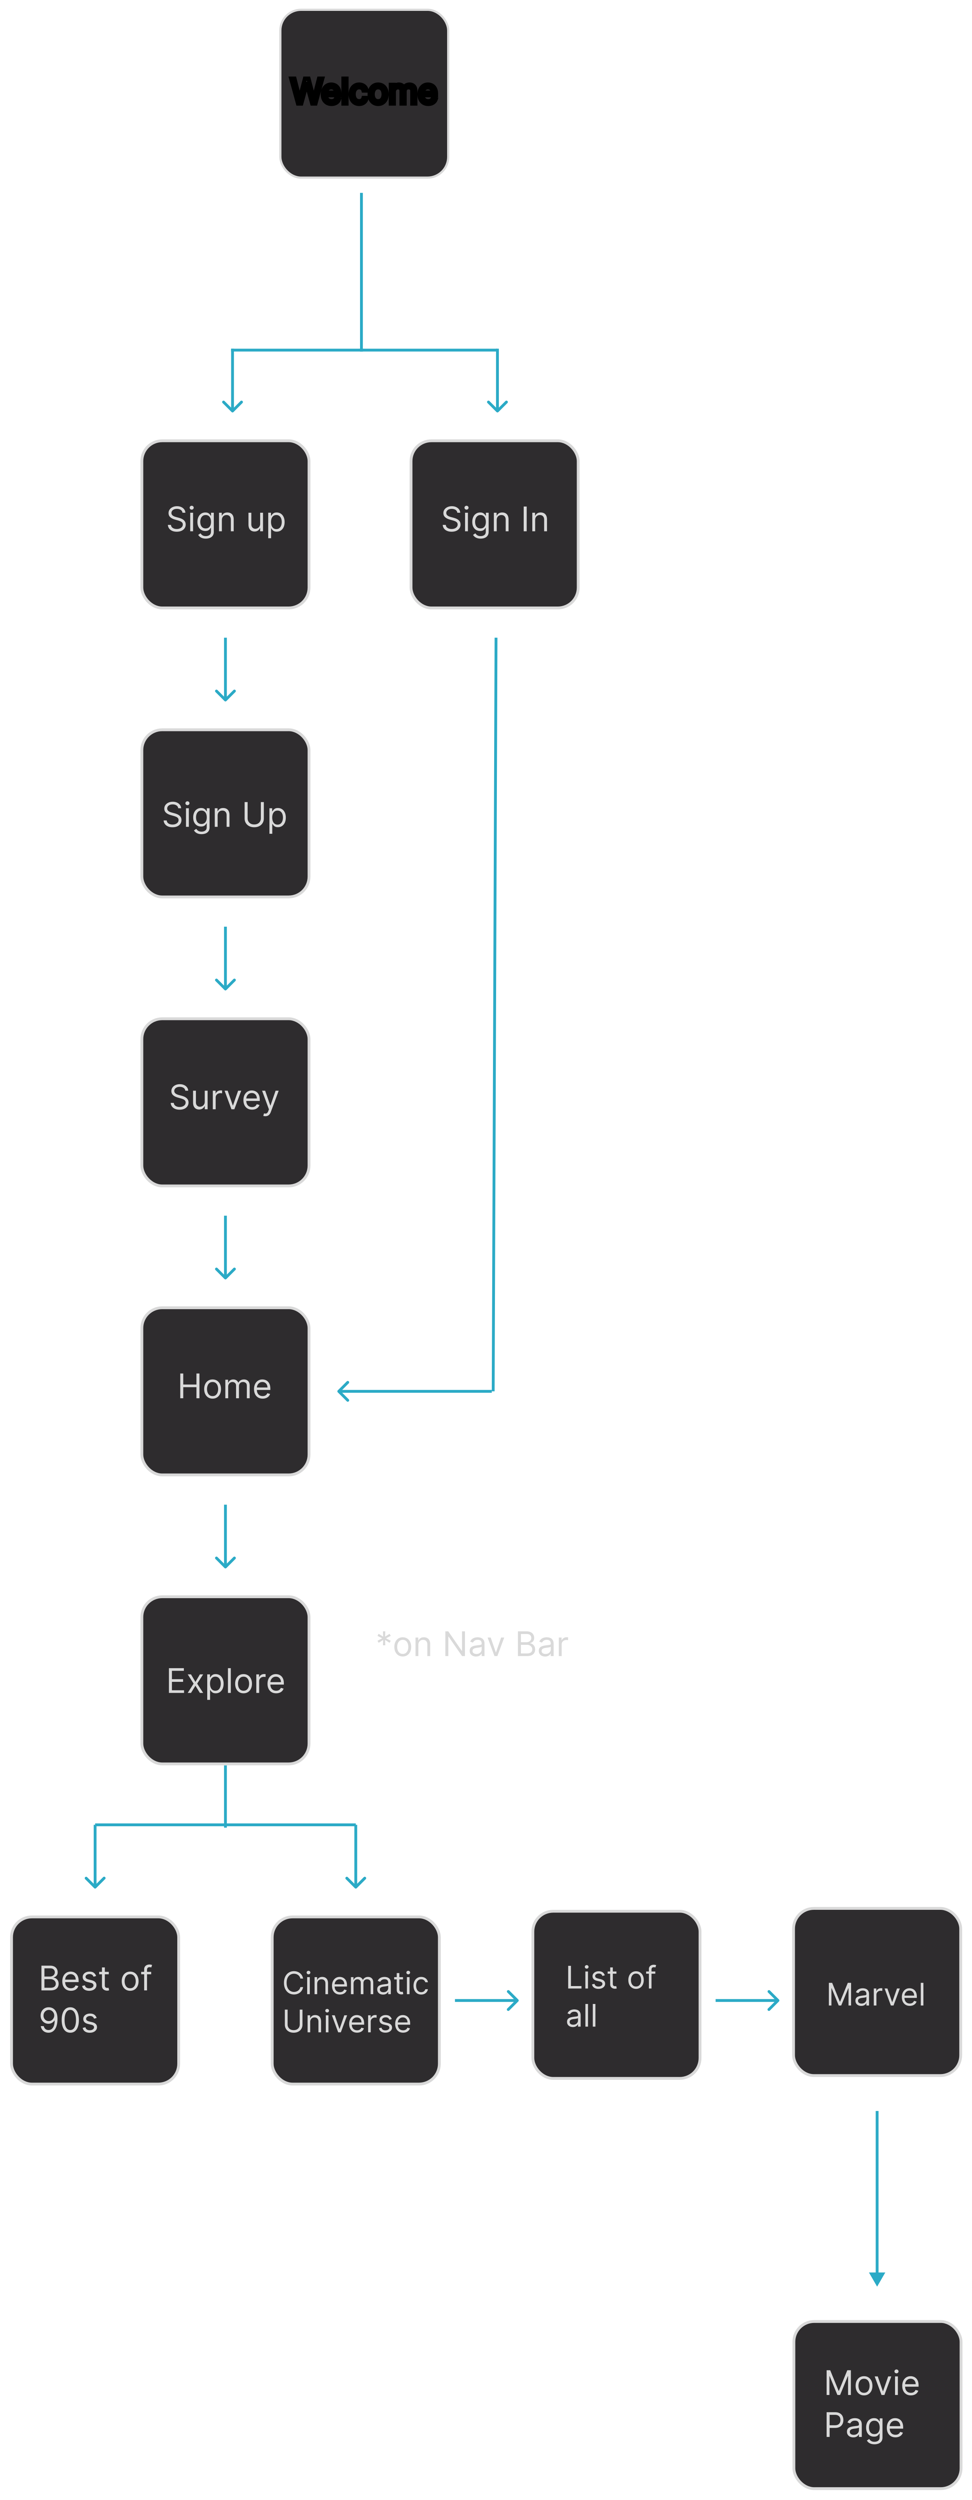 <svg xmlns="http://www.w3.org/2000/svg" width="510" height="1311" fill="none"><g filter="url(#a)"><rect width="88.058" height="87.998" x="147.105" y=".571" fill="#2E2C2E" stroke="#D9D9D9" stroke-width="1.141" rx="10.842"/><mask id="b" width="80" height="17" x="150.481" y="34.685" fill="#000" maskUnits="userSpaceOnUse"><path fill="#fff" d="M150.481 34.685h80v17h-80z"/><path d="m156.409 49.685-3.548-12.975h1.597l2.711 10.567h.127l2.762-10.567h1.774l2.762 10.567h.127l2.711-10.567h1.597l-3.548 12.975h-1.622l-2.863-10.34h-.102l-2.863 10.34h-1.622zm17.548.202c-.937 0-1.746-.207-2.426-.62a4.17 4.17 0 0 1-1.565-1.75c-.363-.75-.545-1.625-.545-2.622 0-.997.182-1.875.545-2.635.368-.765.879-1.36 1.533-1.787.659-.43 1.428-.646 2.306-.646.507 0 1.008.084 1.502.254.494.168.944.443 1.349.823.406.376.729.874.969 1.495.241.621.362 1.385.362 2.294v.633h-7.501v-1.292h5.98c0-.55-.11-1.04-.329-1.47a2.488 2.488 0 0 0-.925-1.02c-.397-.25-.866-.374-1.407-.374-.595 0-1.11.148-1.545.444a2.914 2.914 0 0 0-.995 1.14 3.354 3.354 0 0 0-.348 1.508v.861c0 .735.126 1.358.38 1.87.257.506.614.892 1.07 1.158.456.262.986.393 1.59.393a3.24 3.24 0 0 0 1.065-.164c.321-.114.597-.283.83-.507a2.31 2.31 0 0 0 .538-.85l1.444.406a3.2 3.2 0 0 1-.766 1.293 3.742 3.742 0 0 1-1.33.861c-.528.203-1.122.304-1.781.304zm7.799-13.177v12.975h-1.495V36.71h1.495zm6.691 13.177c-.912 0-1.697-.215-2.356-.646-.659-.43-1.166-1.024-1.521-1.78-.354-.756-.532-1.62-.532-2.591 0-.988.182-1.86.545-2.617.367-.76.878-1.353 1.533-1.78.659-.43 1.428-.646 2.306-.646.684 0 1.301.127 1.85.38.549.254.999.608 1.349 1.065.351.456.568.988.653 1.596h-1.495c-.114-.444-.368-.836-.76-1.178-.389-.347-.913-.52-1.572-.52-.582 0-1.093.152-1.533.456-.435.3-.775.725-1.02 1.274-.24.544-.361 1.184-.361 1.92 0 .75.119 1.406.355 1.963.241.558.579.99 1.014 1.299.439.308.954.462 1.545.462.389 0 .742-.067 1.058-.202a2.2 2.2 0 0 0 .805-.583 2.23 2.23 0 0 0 .469-.913h1.495a3.476 3.476 0 0 1-.627 1.553 3.51 3.51 0 0 1-1.312 1.09c-.54.265-1.17.398-1.888.398zm9.966 0c-.879 0-1.65-.209-2.313-.627-.659-.418-1.174-1.003-1.545-1.755-.368-.752-.552-1.63-.552-2.635 0-1.014.184-1.899.552-2.655.371-.756.886-1.343 1.545-1.76.663-.419 1.434-.628 2.313-.628.878 0 1.647.21 2.306.627.663.418 1.178 1.005 1.545 1.761.372.756.558 1.641.558 2.655 0 1.005-.186 1.884-.558 2.635-.367.752-.882 1.337-1.545 1.755-.659.418-1.428.627-2.306.627zm0-1.343c.667 0 1.216-.17 1.647-.513.431-.342.749-.792.956-1.35a5.165 5.165 0 0 0 .311-1.811c0-.65-.104-1.257-.311-1.818a3.062 3.062 0 0 0-.956-1.362c-.431-.347-.98-.52-1.647-.52-.668 0-1.217.173-1.647.52-.431.346-.75.8-.957 1.362a5.217 5.217 0 0 0-.31 1.818c0 .65.103 1.254.31 1.812.207.557.526 1.007.957 1.35.43.341.979.512 1.647.512zm6.691 1.14v-9.73h1.445v1.52h.126c.203-.52.53-.923.982-1.21.452-.291.995-.437 1.628-.437.642 0 1.177.146 1.603.437.431.287.767.69 1.007 1.21h.102a2.835 2.835 0 0 1 1.121-1.197c.499-.3 1.096-.45 1.793-.45.87 0 1.582.273 2.135.817.553.54.83 1.384.83 2.528v6.513h-1.495v-6.513c0-.718-.197-1.231-.589-1.54a2.183 2.183 0 0 0-1.388-.462c-.684 0-1.214.207-1.59.621-.376.41-.564.93-.564 1.558v6.336h-1.52V43.02c0-.553-.18-.999-.539-1.337-.359-.342-.821-.513-1.387-.513a2.05 2.05 0 0 0-1.09.31 2.35 2.35 0 0 0-.811.862 2.551 2.551 0 0 0-.304 1.26v6.083h-1.495zm19.585.203c-.937 0-1.746-.207-2.426-.62a4.17 4.17 0 0 1-1.565-1.75c-.363-.75-.545-1.625-.545-2.622 0-.997.182-1.875.545-2.635.368-.765.879-1.36 1.533-1.787.659-.43 1.428-.646 2.306-.646.507 0 1.008.084 1.502.254.494.168.944.443 1.349.823.406.376.729.874.969 1.495.241.621.361 1.385.361 2.294v.633h-7.5v-1.292h5.98c0-.55-.11-1.04-.329-1.47a2.488 2.488 0 0 0-.925-1.02c-.397-.25-.866-.374-1.407-.374-.595 0-1.11.148-1.546.444a2.92 2.92 0 0 0-.994 1.14 3.354 3.354 0 0 0-.349 1.508v.861c0 .735.127 1.358.381 1.87.257.506.614.892 1.07 1.158.456.262.986.393 1.59.393a3.24 3.24 0 0 0 1.065-.164c.321-.114.597-.283.83-.507a2.31 2.31 0 0 0 .538-.85l1.444.406a3.2 3.2 0 0 1-.766 1.293 3.737 3.737 0 0 1-1.331.861c-.527.203-1.121.304-1.78.304z"/></mask><path fill="#D9D9D9" d="m156.409 49.685-3.548-12.975h1.597l2.711 10.567h.127l2.762-10.567h1.774l2.762 10.567h.127l2.711-10.567h1.597l-3.548 12.975h-1.622l-2.863-10.34h-.102l-2.863 10.34h-1.622zm17.548.202c-.937 0-1.746-.207-2.426-.62a4.17 4.17 0 0 1-1.565-1.75c-.363-.75-.545-1.625-.545-2.622 0-.997.182-1.875.545-2.635.368-.765.879-1.36 1.533-1.787.659-.43 1.428-.646 2.306-.646.507 0 1.008.084 1.502.254.494.168.944.443 1.349.823.406.376.729.874.969 1.495.241.621.362 1.385.362 2.294v.633h-7.501v-1.292h5.98c0-.55-.11-1.04-.329-1.47a2.488 2.488 0 0 0-.925-1.02c-.397-.25-.866-.374-1.407-.374-.595 0-1.11.148-1.545.444a2.914 2.914 0 0 0-.995 1.14 3.354 3.354 0 0 0-.348 1.508v.861c0 .735.126 1.358.38 1.87.257.506.614.892 1.07 1.158.456.262.986.393 1.59.393a3.24 3.24 0 0 0 1.065-.164c.321-.114.597-.283.83-.507a2.31 2.31 0 0 0 .538-.85l1.444.406a3.2 3.2 0 0 1-.766 1.293 3.742 3.742 0 0 1-1.33.861c-.528.203-1.122.304-1.781.304zm7.799-13.177v12.975h-1.495V36.71h1.495zm6.691 13.177c-.912 0-1.697-.215-2.356-.646-.659-.43-1.166-1.024-1.521-1.78-.354-.756-.532-1.62-.532-2.591 0-.988.182-1.86.545-2.617.367-.76.878-1.353 1.533-1.78.659-.43 1.428-.646 2.306-.646.684 0 1.301.127 1.85.38.549.254.999.608 1.349 1.065.351.456.568.988.653 1.596h-1.495c-.114-.444-.368-.836-.76-1.178-.389-.347-.913-.52-1.572-.52-.582 0-1.093.152-1.533.456-.435.3-.775.725-1.02 1.274-.24.544-.361 1.184-.361 1.92 0 .75.119 1.406.355 1.963.241.558.579.99 1.014 1.299.439.308.954.462 1.545.462.389 0 .742-.067 1.058-.202a2.2 2.2 0 0 0 .805-.583 2.23 2.23 0 0 0 .469-.913h1.495a3.476 3.476 0 0 1-.627 1.553 3.51 3.51 0 0 1-1.312 1.09c-.54.265-1.17.398-1.888.398zm9.966 0c-.879 0-1.65-.209-2.313-.627-.659-.418-1.174-1.003-1.545-1.755-.368-.752-.552-1.63-.552-2.635 0-1.014.184-1.899.552-2.655.371-.756.886-1.343 1.545-1.76.663-.419 1.434-.628 2.313-.628.878 0 1.647.21 2.306.627.663.418 1.178 1.005 1.545 1.761.372.756.558 1.641.558 2.655 0 1.005-.186 1.884-.558 2.635-.367.752-.882 1.337-1.545 1.755-.659.418-1.428.627-2.306.627zm0-1.343c.667 0 1.216-.17 1.647-.513.431-.342.749-.792.956-1.35a5.165 5.165 0 0 0 .311-1.811c0-.65-.104-1.257-.311-1.818a3.062 3.062 0 0 0-.956-1.362c-.431-.347-.98-.52-1.647-.52-.668 0-1.217.173-1.647.52-.431.346-.75.8-.957 1.362a5.217 5.217 0 0 0-.31 1.818c0 .65.103 1.254.31 1.812.207.557.526 1.007.957 1.35.43.341.979.512 1.647.512zm6.691 1.14v-9.73h1.445v1.52h.126c.203-.52.53-.923.982-1.21.452-.291.995-.437 1.628-.437.642 0 1.177.146 1.603.437.431.287.767.69 1.007 1.21h.102a2.835 2.835 0 0 1 1.121-1.197c.499-.3 1.096-.45 1.793-.45.87 0 1.582.273 2.135.817.553.54.83 1.384.83 2.528v6.513h-1.495v-6.513c0-.718-.197-1.231-.589-1.54a2.183 2.183 0 0 0-1.388-.462c-.684 0-1.214.207-1.59.621-.376.41-.564.93-.564 1.558v6.336h-1.52V43.02c0-.553-.18-.999-.539-1.337-.359-.342-.821-.513-1.387-.513a2.05 2.05 0 0 0-1.09.31 2.35 2.35 0 0 0-.811.862 2.551 2.551 0 0 0-.304 1.26v6.083h-1.495zm19.585.203c-.937 0-1.746-.207-2.426-.62a4.17 4.17 0 0 1-1.565-1.75c-.363-.75-.545-1.625-.545-2.622 0-.997.182-1.875.545-2.635.368-.765.879-1.36 1.533-1.787.659-.43 1.428-.646 2.306-.646.507 0 1.008.084 1.502.254.494.168.944.443 1.349.823.406.376.729.874.969 1.495.241.621.361 1.385.361 2.294v.633h-7.5v-1.292h5.98c0-.55-.11-1.04-.329-1.47a2.488 2.488 0 0 0-.925-1.02c-.397-.25-.866-.374-1.407-.374-.595 0-1.11.148-1.546.444a2.92 2.92 0 0 0-.994 1.14 3.354 3.354 0 0 0-.349 1.508v.861c0 .735.127 1.358.381 1.87.257.506.614.892 1.07 1.158.456.262.986.393 1.59.393a3.24 3.24 0 0 0 1.065-.164c.321-.114.597-.283.83-.507a2.31 2.31 0 0 0 .538-.85l1.444.406a3.2 3.2 0 0 1-.766 1.293 3.737 3.737 0 0 1-1.331.861c-.527.203-1.121.304-1.78.304z"/><path fill="#000" d="m156.409 49.685-1.101.3.23.84h.871v-1.14zm-3.548-12.975v-1.14h-1.495l.394 1.442 1.101-.3zm1.597 0 1.105-.284-.22-.857h-.885v1.141zm2.711 10.567-1.105.284.22.857h.885v-1.14zm.127 0v1.141h.881l.223-.852-1.104-.289zm2.762-10.567v-1.14h-.881l-.223.853 1.104.288zm1.774 0 1.104-.288-.223-.853h-.881v1.141zm2.762 10.567-1.104.289.223.852h.881v-1.14zm.127 0v1.141h.885l.22-.857-1.105-.284zm2.711-10.567v-1.14h-.885l-.22.857 1.105.284zm1.597 0 1.1.301.395-1.442h-1.495v1.141zm-3.548 12.975v1.14h.871l.23-.84-1.101-.3zm-1.622 0-1.1.304.232.837h.868v-1.141zm-2.863-10.34 1.099-.304-.231-.837h-.868v1.142zm-.102 0v-1.14h-.868l-.232.836 1.1.305zm-2.863 10.34v1.14h.868l.232-.836-1.1-.304zm-.521-.301-3.548-12.975-2.202.602 3.548 12.975 2.202-.602zm-4.649-11.533h1.597V35.57h-1.597v2.282zm.491-.857 2.712 10.567 2.211-.567-2.712-10.568-2.211.568zm3.817 11.424h.127v-2.282h-.127v2.282zm1.231-.852 2.762-10.567-2.208-.577-2.762 10.567 2.208.577zm1.658-9.715h1.774V35.57h-1.774v2.282zm.67-.852 2.762 10.567 2.208-.577-2.762-10.567-2.208.577zm3.866 11.42h.127v-2.283h-.127v2.282zm1.232-.858 2.712-10.567-2.211-.568-2.712 10.568 2.211.567zm1.606-9.71h1.597V35.57h-1.597v2.282zm.496-1.442-3.548 12.975 2.202.602 3.547-12.975-2.201-.602zm-2.447 12.134h-1.622v2.283h1.622v-2.283zm-.522.837-2.864-10.339-2.199.61 2.863 10.338 2.2-.609zm-3.963-11.176h-.102v2.283h.102v-2.283zm-1.202.837-2.863 10.339 2.2.61 2.863-10.34-2.2-.609zm-1.763 9.502h-1.622v2.283h1.622v-2.283zm13.5.723-.6.971.007.004.593-.975zm-1.565-1.748-1.027.496.003.007 1.024-.503zm0-5.258-1.028-.495-.002.003 1.03.492zm1.533-1.787.623.956h.002l-.625-.956zm3.808-.392.369-1.08-.369 1.08zm1.349.823-.78.833.004.004.776-.837zm.969 1.495 1.064-.412-1.064.412zm.362 2.927v1.141h1.141v-1.141h-1.141zm-7.501 0h-1.142v1.141h1.142v-1.141zm0-1.292v-1.142h-1.142v1.142h1.142zm5.98 0v1.14h1.141v-1.14h-1.141zm-.329-1.47-1.021.51.004.008 1.017-.518zm-.925-1.02-.607.967.005.002.602-.97zm-2.952.07.639.945.002-.002-.641-.943zm-.995 1.14-1.023-.507 1.023.507zm.032 4.238-1.023.507.005.01 1.018-.517zm1.07 1.16-.575.985.007.004.568-.99zm2.655.227.374 1.079.008-.003-.382-1.075zm.83-.506.792.822.007-.008-.799-.814zm.538-.85.309-1.098-1.01-.283-.367.981 1.068.4zm1.444.406 1.09.338.348-1.12-1.129-.316-.309 1.098zm-.766 1.293.816.797.005-.005-.821-.792zm-1.33.861.409 1.066.007-.003-.416-1.063zm-1.781-.837c-.766 0-1.361-.167-1.833-.454l-1.186 1.95c.888.54 1.91.787 3.019.787v-2.283zm-1.825-.45a3.028 3.028 0 0 1-1.142-1.282l-2.048 1.007a5.301 5.301 0 0 0 1.989 2.216l1.201-1.941zm-1.138-1.274c-.275-.57-.431-1.27-.431-2.127h-2.283c0 1.136.208 2.186.659 3.12l2.055-.993zm-.431-2.127c0-.857.155-1.562.433-2.143l-2.06-.984c-.448.94-.656 1.991-.656 3.127h2.283zm.432-2.14c.285-.594.662-1.023 1.127-1.326l-1.246-1.912c-.844.55-1.489 1.313-1.938 2.248l2.057.99zm1.129-1.327c.452-.295.998-.46 1.681-.46v-2.282c-1.073 0-2.065.266-2.93.832l1.249 1.91zm1.681-.46c.378 0 .754.063 1.133.192l.738-2.16a5.752 5.752 0 0 0-1.871-.314v2.282zm1.133.192c.331.114.642.3.938.577l1.561-1.666a4.862 4.862 0 0 0-1.761-1.07l-.738 2.16zm.942.581c.255.236.491.579.681 1.07l2.128-.824c-.29-.75-.701-1.405-1.257-1.92l-1.552 1.674zm.681 1.07c.175.452.284 1.067.284 1.882h2.283c0-1.002-.132-1.916-.439-2.706l-2.128.825zm.284 1.882v.633h2.283v-.633h-2.283zm1.142-.508h-7.501v2.282h7.501v-2.282zm-6.36 1.141v-1.292h-2.283v1.292h2.283zm-1.141-.151h5.98v-2.283h-5.98v2.283zm7.121-1.141c0-.705-.142-1.377-.454-1.989l-2.033 1.037c.127.25.205.558.205.952h2.282zm-.45-1.98a3.618 3.618 0 0 0-1.343-1.48l-1.204 1.94c.218.135.383.314.506.56l2.041-1.02zm-1.339-1.477c-.605-.38-1.291-.548-2.013-.548v2.282c.36 0 .611.081.8.2l1.213-1.934zm-2.013-.548c-.793 0-1.538.2-2.187.64l1.283 1.889c.222-.151.506-.247.904-.247V40.03zm-2.185.64a4.066 4.066 0 0 0-1.378 1.578l2.046 1.014c.145-.293.345-.522.611-.702l-1.279-1.89zm-1.378 1.578a4.496 4.496 0 0 0-.467 2.015h2.283a2.2 2.2 0 0 1 .23-1.001l-2.046-1.014zm-.467 2.015v.861h2.283v-.861h-2.283zm0 .861c0 .862.148 1.669.499 2.376l2.045-1.014c-.156-.315-.261-.754-.261-1.362h-2.283zm.504 2.386a3.882 3.882 0 0 0 1.513 1.628l1.15-1.971a1.602 1.602 0 0 1-.628-.691l-2.035 1.034zm1.52 1.632c.653.375 1.385.544 2.158.544v-2.282c-.434 0-.763-.093-1.022-.241l-1.136 1.98zm2.158.544c.499 0 .983-.07 1.438-.227l-.747-2.157a2.108 2.108 0 0 1-.691.102v2.282zm1.447-.23a3.413 3.413 0 0 0 1.239-.76l-1.583-1.644c-.109.105-.244.19-.42.253l.764 2.15zm1.247-.768c.364-.357.629-.786.808-1.262l-2.137-.802c-.075.2-.169.336-.27.435l1.599 1.63zm-.569-.564 1.444.405.617-2.197-1.444-.406-.617 2.198zm.663-1.032a2.066 2.066 0 0 1-.498.838l1.642 1.585a4.34 4.34 0 0 0 1.035-1.747l-2.179-.676zm-.493.833c-.235.24-.538.443-.931.597l.833 2.125a4.871 4.871 0 0 0 1.73-1.127l-1.632-1.595zm-.924.594c-.377.145-.829.228-1.371.228v2.282c.776 0 1.512-.119 2.19-.38l-.819-2.13zm6.428-11.808h1.141v-1.14h-1.141v1.141zm0 12.975v1.14h1.141v-1.14h-1.141zm-1.495 0h-1.141v1.14h1.141v-1.14zm0-12.975v-1.14h-1.141v1.141h1.141zm.354 0v12.975h2.282V36.71h-2.282zm1.141 11.833h-1.495v2.283h1.495v-2.283zm-.354 1.142V36.71h-2.282v12.975h2.282zm-1.141-11.834h1.495V35.57h-1.495v2.282zm5.83 11.39-.625.955.625-.955zm-1.508-6.988-1.027-.496-.002.002 1.029.494zm1.533-1.78.623.956h.002l-.625-.956zm5.505.799.905-.696-.905.696zm.653 1.596v1.141h1.311l-.181-1.298-1.13.157zm-1.495 0-1.105.284.22.857h.885v-1.141zm-.76-1.178-.76.852.01.008.75-.86zm-3.105-.064.648.94.002-.001-.65-.939zm-1.02 1.274-1.042-.465-.001.003 1.043.462zm-.006 3.883-1.051.446.003.007 1.048-.453zm1.014 1.299-.66.93.004.004.656-.934zm2.603.26-.447-1.05.447 1.05zm.805-.583.862.747-.862-.747zm.469-.913v-1.14h-.881l-.223.851 1.104.29zm1.495 0 1.129.167.192-1.308h-1.321v1.141zm-.627 1.553-.924-.67-.001.001.925.669zm-1.312 1.09.504 1.023.004-.002-.508-1.022zm-1.888-.743c-.726 0-1.287-.169-1.732-.46l-1.249 1.91c.873.57 1.883.833 2.981.833v-2.283zm-1.732-.46c-.47-.308-.841-.733-1.112-1.31l-2.066.97c.439.935 1.082 1.697 1.929 2.25l1.249-1.91zm-1.112-1.31c-.272-.581-.424-1.275-.424-2.106h-2.282c0 1.112.204 2.145.64 3.076l2.066-.97zm-.424-2.106c0-.848.156-1.546.433-2.122l-2.058-.989c-.449.936-.657 1.982-.657 3.11h2.282zm.432-2.12c.284-.589.662-1.017 1.128-1.32l-1.246-1.913c-.843.55-1.487 1.308-1.937 2.24l2.055.993zm1.13-1.322c.452-.295.998-.46 1.681-.46v-2.282c-1.074 0-2.065.266-2.93.832l1.249 1.91zm1.681-.46c.541 0 .991.1 1.372.275l.956-2.072c-.717-.331-1.5-.485-2.328-.485v2.282zm1.372.275c.39.18.69.422.923.724l1.809-1.39a4.683 4.683 0 0 0-1.776-1.406l-.956 2.072zm.923.724c.221.289.367.632.427 1.058l2.26-.314a4.454 4.454 0 0 0-.878-2.135l-1.809 1.39zm1.557-.24h-1.495v2.282h1.495v-2.282zm-.39.857c-.179-.697-.574-1.283-1.116-1.755l-1.499 1.721c.243.212.356.412.405.602l2.21-.568zm-1.106-1.746c-.649-.578-1.469-.81-2.331-.81v2.283c.456 0 .684.116.812.23l1.519-1.703zm-2.331-.81c-.792 0-1.535.212-2.182.66l1.299 1.877c.231-.16.511-.254.883-.254V40.03zm-2.18.659c-.631.434-1.096 1.034-1.415 1.748l2.085.93c.171-.385.385-.634.625-.8l-1.295-1.878zm-1.416 1.751c-.319.72-.459 1.524-.459 2.381h2.283c0-.612.1-1.088.263-1.458l-2.087-.923zm-.459 2.381c0 .87.137 1.682.445 2.41l2.102-.892c-.164-.387-.264-.883-.264-1.518h-2.283zm.448 2.416c.312.723.773 1.333 1.402 1.778l1.32-1.862c-.242-.172-.457-.428-.626-.82l-2.096.904zm1.406 1.78c.651.458 1.401.67 2.201.67v-2.282c-.381 0-.662-.096-.89-.255l-1.311 1.868zm2.201.67c.523 0 1.031-.091 1.506-.294l-.895-2.1a1.539 1.539 0 0 1-.611.112v2.282zm1.506-.294a3.318 3.318 0 0 0 1.219-.885l-1.724-1.495a1.047 1.047 0 0 1-.39.28l.895 2.1zm1.219-.885a3.37 3.37 0 0 0 .711-1.37l-2.208-.579a1.106 1.106 0 0 1-.227.454l1.724 1.495zm-.393-.518h1.495v-2.283h-1.495v2.283zm.366-1.308c-.058.397-.199.74-.422 1.049l1.848 1.34a4.608 4.608 0 0 0 .832-2.056l-2.258-.333zm-.423 1.05a2.37 2.37 0 0 1-.894.736l1.015 2.044a4.647 4.647 0 0 0 1.729-1.443l-1.85-1.337zm-.891.734c-.356.176-.807.282-1.384.282v2.282c.86 0 1.668-.16 2.392-.516l-1.008-2.048zm6.269.796-.611.964.003.002.608-.966zm-1.545-1.755-1.026.501.003.005 1.023-.506zm0-5.29-1.025-.503-.002.005 1.027.498zm1.545-1.76-.608-.966-.003.002.611.963zm4.619 0-.612.963.003.002.609-.966zm1.545 1.76-1.026.5.002.004 1.024-.504zm0 5.29L201.241 47l-.002.005 1.025.501zm-1.545 1.755-.609-.965-.003.002.612.963zm-.659-1.229-.71-.894.71.894zm.956-1.35 1.07.398-1.07-.397zm0-3.63 1.071-.394-1.071.395zm-.956-1.361.715-.89-.715.89zm-3.294 0-.716-.89.716.89zm-.957 1.362-1.071-.395 1.071.395zm0 3.63-1.07.397 1.07-.397zm.957 1.35.709-.895-.709.894zm1.647.714c-.69 0-1.244-.162-1.704-.451l-1.217 1.93c.866.547 1.854.803 2.921.803v-2.282zm-1.701-.45c-.469-.297-.848-.718-1.134-1.297l-2.046 1.012c.457.925 1.108 1.674 1.957 2.213l1.223-1.927zm-1.132-1.292c-.277-.567-.435-1.268-.435-2.134h-2.283c0 1.144.21 2.2.667 3.136l2.051-1.002zm-.435-2.134c0-.876.158-1.584.436-2.156l-2.053-.997c-.457.94-.666 2.002-.666 3.153h2.283zm.434-2.151c.286-.583.665-1.005 1.133-1.301l-1.223-1.927c-.85.54-1.502 1.292-1.959 2.22l2.049 1.008zm1.13-1.3c.46-.29 1.014-.45 1.704-.45v-2.283c-1.067 0-2.055.256-2.921.803l1.217 1.93zm1.704-.45c.69 0 1.24.16 1.694.449l1.223-1.927c-.864-.549-1.85-.805-2.917-.805v2.282zm1.697.45c.47.297.847.716 1.128 1.295l2.053-.997c-.454-.933-1.107-1.688-1.964-2.228l-1.217 1.93zm1.13 1.3c.281.57.441 1.277.441 2.15h2.282c0-1.152-.212-2.216-.674-3.157l-2.049 1.007zm.441 2.15c0 .865-.16 1.564-.44 2.13l2.046 1.012c.464-.937.676-1.995.676-3.141h-2.282zm-.442 2.135c-.281.575-.657.993-1.129 1.29l1.217 1.931c.855-.538 1.509-1.29 1.963-2.219l-2.051-1.002zm-1.132 1.293c-.454.288-1.004.45-1.694.45v2.282c1.067 0 2.053-.257 2.917-.805l-1.223-1.927zm-1.694 1.389c.868 0 1.684-.227 2.357-.761l-1.42-1.788c-.189.15-.471.266-.937.266v2.282zm2.357-.761a4.162 4.162 0 0 0 1.316-1.846l-2.139-.794c-.141.378-.342.65-.597.852l1.42 1.788zm1.316-1.846a6.292 6.292 0 0 0 .382-2.21h-2.282c0 .528-.084.996-.239 1.416l2.139.794zm.382-2.21c0-.773-.123-1.513-.381-2.212l-2.141.79c.156.424.24.895.24 1.423h2.282zm-.381-2.212a4.203 4.203 0 0 0-1.312-1.857l-1.43 1.78c.256.205.459.482.601.866l2.141-.789zm-1.312-1.857c-.673-.541-1.491-.771-2.362-.771v2.282c.463 0 .743.117.932.268l1.43-1.779zm-2.362-.771c-.872 0-1.689.23-2.363.771l1.431 1.78c.188-.152.469-.269.932-.269V40.03zm-2.363.771a4.203 4.203 0 0 0-1.312 1.857l2.142.79c.141-.385.344-.662.601-.868L196.05 40.8zm-1.312 1.857a6.368 6.368 0 0 0-.381 2.213h2.283c0-.528.083-.999.24-1.424l-2.142-.789zm-.381 2.213c0 .773.124 1.513.382 2.209l2.14-.794a4.016 4.016 0 0 1-.239-1.415h-2.283zm.382 2.209c.273.736.71 1.364 1.317 1.846l1.419-1.788a1.885 1.885 0 0 1-.596-.852l-2.14.794zm1.317 1.846c.673.534 1.488.76 2.357.76v-2.282c-.467 0-.749-.116-.938-.266l-1.419 1.788zm9.048.76h-1.141v1.14h1.141v-1.14zm0-9.731v-1.142h-1.141v1.142h1.141zm1.445 0h1.141v-1.142h-1.141v1.142zm0 1.52h-1.142v1.141h1.142v-1.14zm.126 0v1.141h.78l.283-.726-1.063-.415zm.982-1.21.612.963.007-.004-.619-.959zm3.231 0-.644.943.011.007.633-.95zm1.007 1.21-1.035.48.307.661h.728v-1.14zm.102 0v1.141h.708l.314-.634-1.022-.507zm1.121-1.197.582.981.007-.003-.589-.978zm3.928.367-.801.814.003.003.798-.817zm.83 9.04v1.142h1.141v-1.141h-1.141zm-1.495 0h-1.141v1.142h1.141v-1.141zm-.589-8.051-.705.897.705-.897zm-2.978.158.841.772.004-.005-.845-.767zm-.564 7.894v1.14h1.141v-1.14h-1.141zm-1.52 0h-1.141v1.14h1.141v-1.14zm-.539-8.002-.787.827.005.004.782-.83zm-2.477-.203-.596-.973-.005.004.601.97zm-.811.862-.994-.56-.002.004.996.556zm-.304 7.343v1.14h1.142v-1.14h-1.142zm-.354 0v-9.731h-2.282v9.73h2.282zm-1.141-8.59h1.445v-2.282h-1.445v2.282zm.303-1.141v1.52h2.283v-1.52h-2.283zm1.142 2.661h.126v-2.282h-.126v2.282zm1.189-.726a1.31 1.31 0 0 1 .531-.662l-1.224-1.926a3.589 3.589 0 0 0-1.433 1.758l2.126.83zm.538-.666c.236-.152.555-.255 1.009-.255v-2.282c-.813 0-1.579.189-2.246.62l1.237 1.917zm1.009-.255c.469 0 .764.105.959.238l1.288-1.884c-.658-.45-1.431-.636-2.247-.636v2.282zm.97.246c.238.158.443.39.605.74l2.071-.96c-.32-.689-.786-1.264-1.41-1.68l-1.266 1.9zm1.64 1.401h.102v-2.282h-.102v2.282zm1.124-.634c.148-.298.366-.535.681-.723l-1.164-1.963a3.982 3.982 0 0 0-1.562 1.672l2.045 1.014zm.688-.726c.288-.174.673-.287 1.204-.287v-2.282c-.863 0-1.673.187-2.381.613l1.177 1.956zm1.204-.287c.61 0 1.021.181 1.334.49l1.602-1.627c-.794-.781-1.806-1.145-2.936-1.145v2.282zm1.337.493c.247.24.487.727.487 1.711h2.282c0-1.305-.314-2.504-1.173-3.344l-1.596 1.633zm.487 1.711v6.513h2.282v-6.513h-2.282zm1.141 5.371h-1.495v2.283h1.495v-2.283zm-.354 1.142v-6.513h-2.282v6.513h2.282zm0-6.513c0-.908-.252-1.83-1.026-2.437l-1.409 1.795c.012.01.153.114.153.642h2.282zm-1.026-2.437a3.319 3.319 0 0 0-2.092-.706v2.282c.295 0 .505.08.683.22l1.409-1.796zm-2.092-.706c-.928 0-1.795.29-2.435.995l1.69 1.534c.112-.123.305-.247.745-.247V40.03zm-2.431.99c-.595.649-.864 1.456-.864 2.33h2.282c0-.384.107-.615.264-.786l-1.682-1.544zm-.864 2.33v6.336h2.282v-6.336h-2.282zm1.141 5.194h-1.52v2.283h1.52v-2.283zm-.379 1.142V43.02h-2.282v6.665h2.282zm0-6.665c0-.826-.28-1.587-.898-2.168l-1.564 1.662c.101.095.18.225.18.506h2.282zm-.892-2.163c-.602-.573-1.361-.828-2.175-.828v2.282c.317 0 .484.087.6.198l1.575-1.652zm-2.175-.828c-.603 0-1.172.164-1.686.478l1.192 1.947c.163-.1.32-.143.494-.143V40.03zm-1.691.482c-.509.316-.91.749-1.204 1.271l1.989 1.12c.12-.213.26-.354.418-.452l-1.203-1.94zm-1.206 1.275c-.311.557-.449 1.174-.449 1.817h2.283c0-.312.064-.535.159-.705l-1.993-1.112zm-.449 1.817v6.082h2.283v-6.082h-2.283zm1.141 4.94h-1.495v2.283h1.495v-2.283zm15.664.723-.601.971.008.004.593-.975zm-1.565-1.748-1.027.496.003.007 1.024-.503zm0-5.258-1.028-.495-.002.003 1.03.492zm1.533-1.787.623.956h.002l-.625-.956zm3.808-.392.369-1.08-.369 1.08zm1.349.823-.78.833.004.004.776-.837zm.969 1.495 1.064-.412-1.064.412zm.361 2.927v1.141h1.142v-1.141h-1.142zm-7.5 0h-1.142v1.141h1.142v-1.141zm0-1.292v-1.142h-1.142v1.142h1.142zm5.98 0v1.14h1.141v-1.14h-1.141zm-.329-1.47-1.021.51.004.008 1.017-.518zm-.925-1.02-.607.967.005.002.602-.97zm-2.953.07.64.945.002-.002-.642-.943zm-.994 1.14-1.023-.507 1.023.507zm.032 4.238-1.023.507.005.01 1.018-.517zm1.07 1.16-.575.985.007.004.568-.99zm2.655.227.373 1.079.009-.003-.382-1.075zm.83-.506.791.822.008-.008-.799-.814zm.538-.85.308-1.098-1.009-.283-.368.981 1.069.4zm1.444.406 1.09.338.348-1.12-1.129-.316-.309 1.098zm-.766 1.293.816.797.005-.005-.821-.792zm-1.331.861.41 1.066.007-.003-.417-1.063zm-1.78-.837c-.766 0-1.361-.167-1.833-.454l-1.186 1.95c.888.54 1.91.787 3.019.787v-2.283zm-1.826-.45a3.032 3.032 0 0 1-1.141-1.282l-2.048 1.007a5.305 5.305 0 0 0 1.988 2.216l1.201-1.941zm-1.137-1.274c-.276-.57-.431-1.27-.431-2.127h-2.283c0 1.136.207 2.186.659 3.12l2.055-.993zm-.431-2.127c0-.857.155-1.562.433-2.143l-2.06-.984c-.448.94-.656 1.991-.656 3.127h2.283zm.432-2.14c.285-.594.662-1.023 1.127-1.326l-1.246-1.912c-.844.55-1.489 1.313-1.938 2.248l2.057.99zm1.129-1.327c.452-.295.998-.46 1.681-.46v-2.282c-1.073 0-2.065.266-2.93.832l1.249 1.91zm1.681-.46c.378 0 .754.063 1.133.192l.738-2.16a5.756 5.756 0 0 0-1.871-.314v2.282zm1.133.192c.331.114.642.3.938.577l1.561-1.666a4.862 4.862 0 0 0-1.761-1.07l-.738 2.16zm.942.581c.255.236.491.579.681 1.07l2.128-.824c-.29-.75-.701-1.405-1.257-1.92l-1.552 1.674zm.681 1.07c.175.452.284 1.067.284 1.882h2.283c0-1.002-.132-1.916-.439-2.706l-2.128.825zm.284 1.882v.633h2.283v-.633h-2.283zm1.141-.508h-7.5v2.282h7.5v-2.282zm-6.359 1.141v-1.292h-2.283v1.292h2.283zm-1.141-.151h5.98v-2.283h-5.98v2.283zm7.121-1.141c0-.705-.142-1.377-.454-1.989l-2.033 1.037c.127.25.205.558.205.952h2.282zm-.45-1.98a3.618 3.618 0 0 0-1.343-1.48l-1.204 1.94c.218.135.383.314.506.56l2.041-1.02zm-1.339-1.477c-.605-.38-1.291-.548-2.013-.548v2.282c.36 0 .611.081.8.2l1.213-1.934zm-2.013-.548c-.793 0-1.538.2-2.187.64l1.283 1.889c.221-.151.506-.247.904-.247V40.03zm-2.185.64a4.066 4.066 0 0 0-1.378 1.578l2.045 1.014c.146-.293.346-.522.612-.702l-1.279-1.89zm-1.378 1.578a4.496 4.496 0 0 0-.467 2.015h2.283c0-.365.077-.694.229-1.001l-2.045-1.014zm-.467 2.015v.861h2.283v-.861h-2.283zm0 .861c0 .862.148 1.669.499 2.376l2.045-1.014c-.156-.315-.261-.754-.261-1.362h-2.283zm.504 2.386a3.882 3.882 0 0 0 1.513 1.628l1.15-1.971a1.602 1.602 0 0 1-.628-.691l-2.035 1.034zm1.52 1.632c.653.375 1.385.544 2.158.544v-2.282c-.434 0-.763-.093-1.022-.241l-1.136 1.98zm2.158.544c.499 0 .983-.07 1.438-.227l-.747-2.157a2.108 2.108 0 0 1-.691.102v2.282zm1.447-.23a3.413 3.413 0 0 0 1.239-.76l-1.583-1.644c-.109.105-.244.19-.42.253l.764 2.15zm1.247-.768c.363-.357.629-.786.808-1.262l-2.138-.802a1.16 1.16 0 0 1-.269.435l1.599 1.63zm-.569-.564 1.444.405.617-2.197-1.445-.406-.616 2.198zm.662-1.032a2.052 2.052 0 0 1-.497.838l1.642 1.585a4.34 4.34 0 0 0 1.035-1.747l-2.18-.676zm-.492.833c-.235.24-.538.443-.931.597l.833 2.125a4.871 4.871 0 0 0 1.73-1.127l-1.632-1.595zm-.924.594c-.377.145-.829.228-1.371.228v2.282c.776 0 1.511-.119 2.19-.38l-.819-2.13z" mask="url(#b)"/><rect width="87.712" height="87.653" x="74.432" y="226.562" fill="#2E2C2E" stroke="#D9D9D9" stroke-width="1.487" rx="10.669"/><path fill="#D9D9D9" d="M95.735 264.287a1.987 1.987 0 0 0-.925-1.495c-.54-.355-1.204-.532-1.99-.532-.573 0-1.076.092-1.507.278-.426.186-.76.442-1 .767a1.837 1.837 0 0 0-.356 1.108c0 .347.083.645.248.894.168.245.384.45.646.614.261.161.536.294.823.399.287.102.551.184.792.247l1.318.355c.338.089.714.211 1.127.368.419.156.818.369 1.198.639.384.267.701.609.95 1.027.25.418.374.931.374 1.539a3.42 3.42 0 0 1-.551 1.901c-.364.566-.896 1.016-1.597 1.349-.697.334-1.543.501-2.54.501-.93 0-1.734-.15-2.414-.45-.675-.3-1.208-.718-1.596-1.255-.385-.536-.602-1.159-.653-1.868h1.622c.042.49.207.895.494 1.216.292.317.659.553 1.103.71a4.46 4.46 0 0 0 1.444.228c.6 0 1.138-.098 1.615-.292.478-.198.856-.473 1.134-.823.28-.355.418-.769.418-1.242 0-.431-.12-.781-.36-1.052a2.663 2.663 0 0 0-.95-.659 10.02 10.02 0 0 0-1.274-.443l-1.597-.456c-1.013-.292-1.816-.708-2.407-1.248-.591-.541-.887-1.248-.887-2.122 0-.727.196-1.36.59-1.901.396-.545.928-.967 1.596-1.267.671-.304 1.42-.456 2.249-.456.836 0 1.58.15 2.23.45.65.295 1.165.701 1.545 1.216.385.515.587 1.1.608 1.755h-1.52zm4.078 9.731v-9.731h1.495v9.731h-1.495zm.761-11.353a1.06 1.06 0 0 1-.754-.298.955.955 0 0 1-.31-.716c0-.278.103-.517.31-.716.211-.198.462-.297.754-.297.291 0 .54.099.747.297a.95.95 0 0 1 .317.716.948.948 0 0 1-.317.716 1.039 1.039 0 0 1-.747.298zm7.401 15.204c-.723 0-1.343-.093-1.863-.278-.519-.182-.952-.423-1.299-.723a3.943 3.943 0 0 1-.817-.95l1.191-.836c.135.177.306.38.513.608.207.232.49.433.849.602.363.173.839.26 1.426.26.785 0 1.433-.19 1.945-.571.511-.38.766-.975.766-1.786v-1.977h-.127a7.912 7.912 0 0 1-.468.659c-.199.258-.486.488-.862.691-.372.198-.874.298-1.508.298-.785 0-1.491-.186-2.116-.558-.621-.372-1.113-.912-1.476-1.622-.359-.709-.538-1.571-.538-2.585 0-.996.175-1.864.526-2.603.35-.744.838-1.318 1.463-1.723.625-.41 1.347-.615 2.167-.615.633 0 1.136.106 1.507.317.376.207.663.443.862.709.203.262.359.478.469.647h.152v-1.546h1.444v10.009c0 .837-.19 1.517-.57 2.04a3.25 3.25 0 0 1-1.52 1.16c-.634.249-1.339.373-2.116.373zm-.051-5.347c.6 0 1.106-.137 1.52-.411.414-.275.729-.67.944-1.185.216-.515.323-1.132.323-1.85 0-.701-.105-1.32-.316-1.856-.212-.536-.524-.957-.938-1.261-.414-.304-.925-.456-1.533-.456-.634 0-1.162.161-1.584.482a2.928 2.928 0 0 0-.944 1.292 4.995 4.995 0 0 0-.31 1.799c0 .676.105 1.274.317 1.793.215.515.532.921.95 1.216.422.292.946.437 1.571.437zm8.489-4.358v5.854h-1.495v-9.731h1.444v1.52h.127a2.777 2.777 0 0 1 1.039-1.191c.465-.304 1.064-.456 1.799-.456.659 0 1.236.135 1.73.406.494.266.878.671 1.153 1.216.274.54.412 1.225.412 2.052v6.184h-1.496v-6.082c0-.765-.198-1.36-.595-1.787-.397-.43-.942-.646-1.635-.646-.477 0-.903.104-1.279.311a2.216 2.216 0 0 0-.881.905c-.215.397-.323.879-.323 1.445zm20.09 1.875v-5.752h1.496v9.731h-1.496v-1.648h-.101a3.188 3.188 0 0 1-1.064 1.261c-.482.342-1.09.513-1.825.513-.608 0-1.149-.133-1.622-.399-.473-.27-.844-.676-1.115-1.216-.27-.545-.405-1.231-.405-2.059v-6.183h1.495v6.082c0 .709.199 1.275.596 1.697.401.423.912.634 1.533.634a2.55 2.55 0 0 0 1.134-.285 2.48 2.48 0 0 0 .975-.874c.266-.393.399-.894.399-1.502zm4.234 7.628v-13.38h1.444v1.546h.178c.109-.169.262-.385.456-.647.198-.266.481-.502.849-.709.371-.211.874-.317 1.507-.317.82 0 1.542.205 2.167.615.625.409 1.113.99 1.464 1.742.35.752.525 1.638.525 2.661 0 1.03-.175 1.923-.525 2.679-.351.752-.837 1.335-1.458 1.749-.62.409-1.336.614-2.147.614-.625 0-1.126-.103-1.502-.31-.375-.211-.665-.45-.868-.716a9.29 9.29 0 0 1-.468-.672h-.127v5.145h-1.495zm1.47-8.515c0 .735.107 1.383.323 1.945.215.558.53.995.944 1.311.414.313.92.469 1.52.469.625 0 1.147-.164 1.565-.494.422-.334.739-.781.95-1.343.216-.566.323-1.195.323-1.888 0-.684-.105-1.301-.316-1.85-.207-.553-.522-.99-.944-1.311-.419-.325-.944-.488-1.578-.488-.608 0-1.119.154-1.533.463-.414.304-.726.73-.938 1.279-.211.545-.316 1.181-.316 1.907z"/><rect width="87.712" height="87.653" x="215.664" y="226.562" fill="#2E2C2E" stroke="#D9D9D9" stroke-width="1.487" rx="10.669"/><path fill="#D9D9D9" d="M239.94 264.287a1.986 1.986 0 0 0-.925-1.495c-.541-.355-1.204-.532-1.989-.532-.575 0-1.077.092-1.508.278-.427.186-.76.442-1.001.767a1.84 1.84 0 0 0-.355 1.108c0 .347.083.645.247.894.169.245.385.45.647.614.261.161.536.294.823.399.287.102.551.184.792.247l1.318.355c.338.089.713.211 1.127.368.418.156.818.369 1.198.639.384.267.701.609.95 1.027.249.418.374.931.374 1.539a3.42 3.42 0 0 1-.551 1.901c-.364.566-.896 1.016-1.597 1.349-.697.334-1.544.501-2.54.501-.929 0-1.734-.15-2.414-.45-.676-.3-1.208-.718-1.596-1.255-.385-.536-.602-1.159-.653-1.868h1.622c.042.49.207.895.494 1.216.291.317.659.553 1.102.71.448.152.929.228 1.445.228.599 0 1.138-.098 1.615-.292.477-.198.855-.473 1.134-.823.279-.355.418-.769.418-1.242 0-.431-.12-.781-.361-1.052a2.654 2.654 0 0 0-.95-.659 10.036 10.036 0 0 0-1.273-.443l-1.597-.456c-1.014-.292-1.816-.708-2.407-1.248-.592-.541-.887-1.248-.887-2.122 0-.727.196-1.36.589-1.901.397-.545.929-.967 1.596-1.267.672-.304 1.422-.456 2.249-.456.837 0 1.58.15 2.23.45.651.295 1.166.701 1.546 1.216.385.515.587 1.1.608 1.755h-1.52zm4.078 9.731v-9.731h1.495v9.731h-1.495zm.76-11.353a1.06 1.06 0 0 1-.753-.298.956.956 0 0 1-.311-.716.96.96 0 0 1 .311-.716c.211-.198.462-.297.753-.297.292 0 .541.099.748.297a.95.95 0 0 1 .317.716.948.948 0 0 1-.317.716 1.04 1.04 0 0 1-.748.298zm7.401 15.204c-.722 0-1.343-.093-1.862-.278-.52-.182-.952-.423-1.299-.723a3.943 3.943 0 0 1-.817-.95l1.191-.836c.135.177.306.38.513.608.207.232.49.433.849.602.363.173.838.26 1.425.26.786 0 1.434-.19 1.945-.571.511-.38.767-.975.767-1.786v-1.977h-.127a7.96 7.96 0 0 1-.469.659c-.198.258-.485.488-.861.691-.372.198-.874.298-1.508.298-.786 0-1.491-.186-2.116-.558-.621-.372-1.113-.912-1.476-1.622-.359-.709-.538-1.571-.538-2.585 0-.996.175-1.864.525-2.603.351-.744.839-1.318 1.464-1.723.625-.41 1.347-.615 2.166-.615.634 0 1.136.106 1.508.317.376.207.663.443.862.709.202.262.359.478.469.647h.152v-1.546h1.444v10.009c0 .837-.19 1.517-.57 2.04a3.248 3.248 0 0 1-1.521 1.16c-.633.249-1.338.373-2.116.373zm-.05-5.347c.6 0 1.106-.137 1.52-.411.414-.275.729-.67.944-1.185.216-.515.323-1.132.323-1.85 0-.701-.105-1.32-.317-1.856-.211-.536-.523-.957-.937-1.261-.414-.304-.925-.456-1.533-.456-.634 0-1.162.161-1.584.482a2.928 2.928 0 0 0-.944 1.292 4.995 4.995 0 0 0-.31 1.799c0 .676.105 1.274.316 1.793.216.515.533.921.951 1.216.422.292.946.437 1.571.437zm8.489-4.358v5.854h-1.495v-9.731h1.444v1.52h.127a2.777 2.777 0 0 1 1.039-1.191c.464-.304 1.064-.456 1.799-.456.659 0 1.235.135 1.73.406.494.266.878.671 1.153 1.216.274.54.411 1.225.411 2.052v6.184h-1.495v-6.082c0-.765-.198-1.36-.595-1.787-.397-.43-.942-.646-1.635-.646-.477 0-.904.104-1.279.311a2.21 2.21 0 0 0-.881.905c-.215.397-.323.879-.323 1.445zm15.732-7.121v12.975h-1.571v-12.975h1.571zm4.442 7.121v5.854h-1.495v-9.731h1.445v1.52h.126a2.784 2.784 0 0 1 1.039-1.191c.465-.304 1.064-.456 1.799-.456.659 0 1.236.135 1.73.406.494.266.878.671 1.153 1.216.274.54.412 1.225.412 2.052v6.184h-1.495v-6.082c0-.765-.199-1.36-.596-1.787-.397-.43-.942-.646-1.634-.646-.478 0-.904.104-1.28.311a2.216 2.216 0 0 0-.881.905c-.215.397-.323.879-.323 1.445z"/><path stroke="#2BAAC6" stroke-width="1.487" d="M189.647 179.771v-83.21m69.126 628.432 1.49-395.183"/><path fill="#2BAAC6" d="m460.218 1194.47 4.291-7.43h-8.583l4.292 7.43zm.743-6.69v-85.43h-1.487v85.43h1.487z"/><path stroke="#2BAAC6" stroke-width="1.487" d="M121.261 179.021h139.746"/><path fill="#2BAAC6" d="M121.479 211.488c.291.29.761.29 1.051 0l4.731-4.731a.744.744 0 0 0-1.051-1.051l-4.205 4.205-4.205-4.205a.744.744 0 0 0-1.051 1.051l4.73 4.731zm-.217-33.21v32.684h1.486v-32.684h-1.486zm-3.5 184.747c.291.29.761.29 1.052 0l4.73-4.731a.744.744 0 0 0-1.051-1.051l-4.205 4.205-4.205-4.205a.744.744 0 0 0-1.051 1.051l4.73 4.731zm-.217-33.21v32.684h1.486v-32.684h-1.486zM49.377 985.513c.29.29.76.29 1.051 0l4.73-4.731a.743.743 0 1 0-1.05-1.051l-4.206 4.205-4.205-4.205a.744.744 0 0 0-1.05 1.051l4.73 4.731zm-.218-33.21v32.684h1.487v-32.684h-1.487zm222.78 92.637c.29-.29.29-.76 0-1.05l-4.731-4.73a.744.744 0 0 0-1.051 1.05l4.205 4.2-4.205 4.21a.742.742 0 1 0 1.051 1.05l4.731-4.73zm-33.232.22h32.706v-1.49h-32.706v1.49zm170.004-.22c.29-.29.29-.76 0-1.05l-4.731-4.73a.744.744 0 0 0-1.051 1.05l4.205 4.2-4.205 4.21a.742.742 0 1 0 1.051 1.05l4.731-4.73zm-33.232.22h32.706v-1.49h-32.706v1.49zm-189.331-59.647c.291.29.761.29 1.052 0l4.73-4.731a.744.744 0 0 0-1.051-1.051l-4.205 4.205-4.205-4.205a.744.744 0 0 0-1.051 1.051l4.73 4.731zm-.217-33.21v32.684h1.486v-32.684h-1.486zm-68.169-437.741c.291.29.761.29 1.052 0l4.73-4.731a.744.744 0 0 0-1.051-1.051l-4.205 4.205-4.205-4.205a.744.744 0 0 0-1.051 1.051l4.73 4.731zm-.217-33.21v32.684h1.486v-32.684h-1.486zm.217 184.746c.291.29.761.29 1.052 0l4.73-4.731a.744.744 0 0 0-1.051-1.051l-4.205 4.205-4.205-4.205a.744.744 0 0 0-1.051 1.051l4.73 4.731zm-.217-33.21v32.684h1.486v-32.684h-1.486zm.217 184.747c.291.29.761.29 1.052 0l4.73-4.731a.744.744 0 0 0-1.051-1.051l-4.205 4.205-4.205-4.205a.744.744 0 0 0-1.051 1.051l4.73 4.731zm-.217-33.21v32.684h1.486v-32.684h-1.486z"/><path stroke="#2BAAC6" stroke-width="1.487" d="M118.288 921.104v32.685"/><path fill="#2BAAC6" d="M260.481 211.488c.29.29.761.29 1.051 0l4.731-4.731a.744.744 0 0 0-1.052-1.051l-4.204 4.205-4.205-4.205a.744.744 0 0 0-1.052 1.051l4.731 4.731zm-.218-33.21v32.684h1.487v-32.684h-1.487z"/><path stroke="#2BAAC6" stroke-width="1.487" d="M49.902 952.303h136.772"/><path fill="#2BAAC6" d="M177.229 724.472a.743.743 0 0 0 0 1.052l4.73 4.73a.744.744 0 0 0 1.051-1.051l-4.205-4.205 4.205-4.205a.744.744 0 0 0-1.051-1.051l-4.73 4.73zm.525 1.269h80.279v-1.486h-80.279v1.486z"/><rect width="87.712" height="87.653" x="74.432" y="378.099" fill="#2E2C2E" stroke="#D9D9D9" stroke-width="1.487" rx="10.669"/><path fill="#D9D9D9" d="M93.51 419.254a1.989 1.989 0 0 0-.925-1.495c-.54-.355-1.203-.532-1.989-.532-.574 0-1.077.093-1.508.279-.426.185-.76.441-1 .766a1.837 1.837 0 0 0-.355 1.109c0 .346.082.644.247.893.169.245.384.45.646.615.262.16.536.293.823.399.288.101.552.183.792.247l1.318.354c.338.089.714.212 1.128.368a5.17 5.17 0 0 1 1.197.64c.384.266.701.608.95 1.026.25.418.374.931.374 1.54 0 .701-.184 1.334-.551 1.9-.363.566-.895 1.016-1.597 1.349-.696.334-1.543.501-2.54.501-.93 0-1.734-.15-2.414-.45-.675-.3-1.207-.718-1.596-1.254-.384-.537-.602-1.16-.653-1.869h1.622c.042.49.207.895.494 1.216.292.317.66.554 1.103.71a4.46 4.46 0 0 0 1.444.228c.6 0 1.138-.097 1.615-.292.478-.198.856-.473 1.134-.823.28-.355.419-.769.419-1.242 0-.431-.12-.781-.362-1.051a2.642 2.642 0 0 0-.95-.659 10.025 10.025 0 0 0-1.273-.444l-1.597-.456c-1.013-.291-1.816-.707-2.407-1.248s-.887-1.248-.887-2.122c0-.727.197-1.36.59-1.901.396-.545.928-.967 1.596-1.267.671-.304 1.421-.456 2.249-.456.836 0 1.58.15 2.23.45.65.296 1.165.701 1.546 1.216.384.515.587 1.1.608 1.755h-1.52zm4.078 9.731v-9.731h1.496v9.731h-1.496zm.76-11.353c-.29 0-.542-.099-.753-.297a.959.959 0 0 1-.31-.716c0-.279.103-.518.31-.716a1.06 1.06 0 0 1 .754-.298c.291 0 .54.099.747.298a.947.947 0 0 1 .317.716.95.95 0 0 1-.317.716 1.043 1.043 0 0 1-.747.297zm7.402 15.205c-.722 0-1.343-.093-1.863-.279-.519-.182-.952-.422-1.298-.722a3.948 3.948 0 0 1-.818-.951l1.191-.836c.135.178.306.38.513.608.207.233.49.433.849.602.364.173.839.26 1.426.26.785 0 1.434-.19 1.945-.57.511-.38.766-.976.766-1.787v-1.976h-.126a8.39 8.39 0 0 1-.469.659c-.199.257-.486.487-.862.69-.372.199-.874.298-1.508.298-.785 0-1.491-.186-2.116-.558-.62-.371-1.112-.912-1.476-1.621-.359-.71-.538-1.572-.538-2.585 0-.997.175-1.865.526-2.604.35-.743.838-1.318 1.463-1.723.625-.41 1.347-.615 2.167-.615.633 0 1.136.106 1.507.317.376.207.664.444.862.71.203.262.359.477.469.646h.152v-1.546h1.444v10.01c0 .836-.19 1.516-.57 2.04a3.255 3.255 0 0 1-1.52 1.159c-.634.249-1.339.374-2.116.374zm-.051-5.347c.6 0 1.107-.137 1.521-.412.413-.275.728-.669.943-1.185.216-.515.324-1.132.324-1.85 0-.701-.106-1.319-.317-1.856-.211-.536-.524-.956-.938-1.26-.414-.305-.925-.457-1.533-.457-.633 0-1.161.161-1.584.482-.418.321-.732.752-.944 1.292a4.999 4.999 0 0 0-.31 1.799c0 .676.106 1.274.317 1.793.215.516.532.921.95 1.217.422.291.946.437 1.571.437zm8.489-4.359v5.854h-1.495v-9.731h1.445v1.52h.126a2.784 2.784 0 0 1 1.039-1.191c.465-.304 1.064-.456 1.799-.456.659 0 1.236.136 1.73.406.494.266.878.671 1.153 1.216.274.541.412 1.225.412 2.053v6.183h-1.495v-6.082c0-.764-.199-1.36-.596-1.786-.397-.431-.942-.647-1.634-.647-.478 0-.904.104-1.28.311a2.224 2.224 0 0 0-.881.906c-.215.397-.323.878-.323 1.444zm22.675-7.121h1.571v8.591c0 .887-.209 1.679-.627 2.376-.414.692-.999 1.239-1.755 1.64-.756.397-1.643.596-2.66.596-1.018 0-1.905-.199-2.661-.596a4.436 4.436 0 0 1-1.761-1.64c-.414-.697-.621-1.489-.621-2.376v-8.591h1.571v8.464c0 .634.139 1.198.418 1.692a3 3 0 0 0 1.191 1.159c.52.279 1.14.418 1.863.418.722 0 1.343-.139 1.862-.418.52-.283.917-.669 1.191-1.159.279-.494.418-1.058.418-1.692v-8.464zm4.506 16.624v-13.38h1.445v1.546h.177c.11-.169.262-.384.456-.646.199-.266.482-.503.849-.71.372-.211.874-.317 1.508-.317.819 0 1.541.205 2.166.615.625.41 1.113.99 1.464 1.742.35.752.526 1.639.526 2.661 0 1.03-.176 1.924-.526 2.68-.351.751-.836 1.334-1.457 1.748-.621.41-1.337.615-2.148.615-.625 0-1.125-.104-1.501-.311-.376-.211-.665-.45-.868-.716a9.603 9.603 0 0 1-.469-.671h-.127v5.144h-1.495zm1.47-8.515c0 .735.108 1.384.323 1.945.215.558.53.995.944 1.312.414.312.921.469 1.52.469.625 0 1.147-.165 1.565-.495.423-.333.739-.781.95-1.343a5.257 5.257 0 0 0 .324-1.888c0-.684-.106-1.3-.317-1.849-.207-.554-.522-.991-.944-1.312-.418-.325-.944-.488-1.578-.488-.608 0-1.119.155-1.533.463-.414.304-.726.731-.937 1.28-.211.544-.317 1.18-.317 1.906z"/><rect width="87.712" height="87.653" x="74.432" y="529.635" fill="#2E2C2E" stroke="#D9D9D9" stroke-width="1.487" rx="10.669"/><path fill="#D9D9D9" d="M97.222 567.36a1.991 1.991 0 0 0-.925-1.496c-.54-.354-1.204-.532-1.99-.532-.574 0-1.076.093-1.507.279-.427.186-.76.441-1.001.767a1.835 1.835 0 0 0-.355 1.108c0 .347.082.644.247.893.169.245.384.45.646.615.262.16.537.294.824.399.287.101.551.184.792.247l1.317.355c.338.089.714.211 1.128.367.418.157.817.37 1.197.64.385.266.701.608.95 1.027.25.418.374.931.374 1.539a3.42 3.42 0 0 1-.55 1.901c-.364.565-.896 1.015-1.597 1.349-.697.334-1.544.5-2.54.5-.93 0-1.734-.15-2.414-.449-.676-.3-1.208-.718-1.597-1.255-.384-.536-.602-1.159-.652-1.869h1.622c.042.49.206.896.494 1.217a2.68 2.68 0 0 0 1.102.709c.448.152.93.228 1.444.228.6 0 1.139-.097 1.616-.291.477-.199.855-.473 1.134-.824.279-.354.418-.768.418-1.241 0-.431-.12-.782-.361-1.052-.24-.27-.557-.49-.95-.659a9.872 9.872 0 0 0-1.274-.443l-1.596-.456c-1.014-.292-1.816-.708-2.407-1.248-.592-.541-.887-1.248-.887-2.123 0-.726.196-1.36.589-1.9.397-.545.929-.967 1.596-1.267.672-.304 1.421-.456 2.25-.456.835 0 1.579.149 2.23.449.65.296 1.165.701 1.545 1.217.384.515.587 1.1.608 1.755h-1.52zm10.21 5.752v-5.752h1.495v9.73h-1.495v-1.647h-.101a3.195 3.195 0 0 1-1.064 1.261c-.482.342-1.09.513-1.825.513-.608 0-1.149-.133-1.622-.399-.473-.27-.844-.676-1.115-1.216-.27-.545-.405-1.232-.405-2.059v-6.183h1.495v6.081c0 .71.199 1.276.596 1.698.401.422.912.634 1.533.634a2.55 2.55 0 0 0 1.134-.285c.388-.191.713-.482.975-.875.266-.392.399-.893.399-1.501zm4.234 3.978v-9.73h1.444v1.469h.102c.177-.481.498-.872.963-1.172.464-.3.988-.45 1.571-.45.109 0 .247.003.411.007.165.004.29.01.374.019v1.52a5.194 5.194 0 0 0-.348-.057 3.505 3.505 0 0 0-.564-.044c-.473 0-.895.099-1.267.298a2.232 2.232 0 0 0-.874.811 2.185 2.185 0 0 0-.317 1.172v6.157h-1.495zm14.891-9.73-3.599 9.73h-1.52l-3.599-9.73h1.622l2.686 7.754h.102l2.686-7.754h1.622zm5.704 9.933c-.937 0-1.746-.207-2.426-.621a4.17 4.17 0 0 1-1.565-1.748c-.363-.752-.545-1.626-.545-2.623 0-.997.182-1.875.545-2.635.368-.765.879-1.36 1.533-1.787.659-.431 1.428-.646 2.306-.646.507 0 1.008.084 1.502.253a3.72 3.72 0 0 1 1.349.824c.406.376.729.874.969 1.495.241.621.362 1.385.362 2.293v.634h-7.501v-1.293h5.98c0-.549-.11-1.039-.329-1.469a2.486 2.486 0 0 0-.925-1.02c-.397-.25-.866-.374-1.407-.374-.595 0-1.11.148-1.545.443a2.919 2.919 0 0 0-.995 1.141 3.349 3.349 0 0 0-.348 1.507v.862c0 .735.126 1.358.38 1.869.257.507.614.893 1.07 1.159.456.262.986.393 1.59.393.393 0 .748-.055 1.065-.165.321-.114.597-.283.83-.507.232-.228.411-.511.538-.848l1.445.405c-.153.49-.408.921-.767 1.292a3.728 3.728 0 0 1-1.33.862c-.528.203-1.122.304-1.781.304zm6.971 3.446c-.254 0-.48-.021-.678-.063a1.783 1.783 0 0 1-.412-.114l.38-1.318c.363.093.684.127.963.102.279-.026.526-.15.741-.374.22-.22.421-.577.602-1.071l.279-.76-3.598-9.781h1.621l2.686 7.754h.102l2.686-7.754h1.622l-4.131 11.149c-.186.503-.416.919-.69 1.248a2.598 2.598 0 0 1-.957.742c-.359.16-.764.24-1.216.24z"/><rect width="87.712" height="87.653" x="74.432" y="681.172" fill="#2E2C2E" stroke="#D9D9D9" stroke-width="1.487" rx="10.669"/><path fill="#D9D9D9" d="M94.586 728.627v-12.974h1.571v5.777h6.918v-5.777h1.571v12.974h-1.571v-5.803h-6.918v5.803h-1.57zm16.956.203c-.878 0-1.649-.209-2.312-.628-.659-.418-1.174-1.003-1.546-1.754-.367-.752-.551-1.631-.551-2.636 0-1.013.184-1.898.551-2.654.372-.756.887-1.343 1.546-1.761.663-.418 1.434-.628 2.312-.628.879 0 1.647.21 2.306.628.663.418 1.179 1.005 1.546 1.761.372.756.558 1.641.558 2.654 0 1.005-.186 1.884-.558 2.636-.367.751-.883 1.336-1.546 1.754-.659.419-1.427.628-2.306.628zm0-1.343c.668 0 1.217-.171 1.647-.514a3.02 3.02 0 0 0 .957-1.349c.207-.557.31-1.161.31-1.812a5.22 5.22 0 0 0-.31-1.818 3.06 3.06 0 0 0-.957-1.362c-.43-.346-.979-.519-1.647-.519-.667 0-1.216.173-1.647.519-.431.346-.749.8-.956 1.362a5.22 5.22 0 0 0-.311 1.818c0 .651.104 1.255.311 1.812.207.558.525 1.007.956 1.349.431.343.98.514 1.647.514zm6.692 1.14v-9.731h1.444v1.521h.127c.203-.52.53-.923.982-1.21.452-.292.994-.438 1.628-.438.642 0 1.176.146 1.603.438.431.287.766.69 1.007 1.21h.101c.25-.503.623-.902 1.122-1.198.498-.3 1.096-.45 1.793-.45.87 0 1.581.273 2.135.818.553.54.829 1.383.829 2.527v6.513h-1.495v-6.513c0-.718-.196-1.231-.589-1.539a2.182 2.182 0 0 0-1.387-.462c-.684 0-1.214.206-1.59.62-.376.41-.564.93-.564 1.559v6.335h-1.521v-6.665c0-.553-.179-.998-.538-1.336-.359-.342-.822-.513-1.387-.513a2.05 2.05 0 0 0-1.09.31 2.34 2.34 0 0 0-.811.862c-.203.363-.304.783-.304 1.26v6.082h-1.495zm19.585.203c-.938 0-1.746-.207-2.426-.621a4.161 4.161 0 0 1-1.565-1.749c-.363-.751-.545-1.626-.545-2.622 0-.997.182-1.876.545-2.636.367-.764.878-1.36 1.533-1.786.659-.431 1.427-.647 2.306-.647.507 0 1.007.085 1.501.254.494.169.944.443 1.35.823.405.376.728.875.969 1.496.241.62.361 1.385.361 2.293v.633h-7.501v-1.292h5.981c0-.549-.11-1.039-.33-1.47a2.472 2.472 0 0 0-.925-1.02c-.397-.249-.865-.373-1.406-.373-.596 0-1.111.147-1.546.443a2.906 2.906 0 0 0-.994 1.14 3.344 3.344 0 0 0-.349 1.508v.862c0 .735.127 1.357.38 1.869a2.75 2.75 0 0 0 1.071 1.159c.456.262.986.393 1.59.393.393 0 .747-.055 1.064-.165.321-.114.598-.283.83-.507a2.31 2.31 0 0 0 .539-.849l1.444.406c-.152.49-.407.92-.766 1.292a3.746 3.746 0 0 1-1.331.862 4.948 4.948 0 0 1-1.78.304z"/><rect width="87.712" height="87.653" x="74.432" y="832.708" fill="#2E2C2E" stroke="#D9D9D9" stroke-width="1.487" rx="10.669"/><path fill="#D9D9D9" d="M88.64 883.135V870.16h7.83v1.394h-6.26v4.384h5.855v1.394H90.21v4.409h6.36v1.394h-7.93zm11.574-9.731 2.331 3.978 2.332-3.978h1.723l-3.142 4.865 3.142 4.866h-1.723l-2.332-3.776-2.331 3.776h-1.723l3.091-4.866-3.091-4.865h1.723zm8.519 13.38v-13.38h1.445v1.546h.177c.11-.169.262-.385.456-.646.199-.267.482-.503.849-.71.372-.211.874-.317 1.508-.317.819 0 1.541.205 2.166.615.626.409 1.113.99 1.464 1.742.35.752.526 1.639.526 2.661 0 1.03-.176 1.923-.526 2.679-.351.752-.836 1.335-1.457 1.749-.621.41-1.337.614-2.148.614-.625 0-1.125-.103-1.501-.31-.376-.211-.665-.45-.868-.716a9.603 9.603 0 0 1-.469-.671h-.127v5.144h-1.495zm1.47-8.515c0 .735.108 1.384.323 1.945.216.558.53.995.944 1.312.414.312.921.468 1.52.468.626 0 1.147-.164 1.565-.494.423-.333.739-.781.951-1.343a5.279 5.279 0 0 0 .323-1.888c0-.684-.106-1.3-.317-1.85-.207-.553-.522-.99-.944-1.311-.418-.325-.944-.488-1.578-.488-.608 0-1.119.154-1.533.463-.414.304-.726.73-.937 1.279-.211.545-.317 1.181-.317 1.907zm10.896-8.109v12.975h-1.495V870.16h1.495zm6.692 13.177c-.878 0-1.649-.209-2.312-.627-.659-.418-1.174-1.003-1.546-1.755-.368-.751-.551-1.63-.551-2.635 0-1.014.183-1.898.551-2.654.372-.756.887-1.343 1.546-1.762.663-.418 1.434-.627 2.312-.627.878 0 1.647.209 2.306.627.663.419 1.178 1.006 1.546 1.762.371.756.557 1.64.557 2.654 0 1.005-.186 1.884-.557 2.635-.368.752-.883 1.337-1.546 1.755-.659.418-1.428.627-2.306.627zm0-1.343c.667 0 1.216-.171 1.647-.513.431-.342.75-.792.957-1.349a5.17 5.17 0 0 0 .31-1.812 5.22 5.22 0 0 0-.31-1.818 3.06 3.06 0 0 0-.957-1.362c-.431-.347-.98-.52-1.647-.52s-1.216.173-1.647.52c-.431.346-.75.8-.957 1.362a5.22 5.22 0 0 0-.31 1.818c0 .65.103 1.254.31 1.812.207.557.526 1.007.957 1.349.431.342.98.513 1.647.513zm6.692 1.141v-9.731h1.444v1.47h.101c.178-.482.499-.872.963-1.172.465-.3.989-.45 1.571-.45.11 0 .247.002.412.006.165.004.289.011.374.019v1.521a4.15 4.15 0 0 0-.349-.057 3.371 3.371 0 0 0-.563-.045c-.473 0-.896.1-1.267.298a2.249 2.249 0 0 0-.875.811 2.187 2.187 0 0 0-.316 1.172v6.158h-1.495zm10.421.202c-.938 0-1.747-.206-2.427-.62a4.165 4.165 0 0 1-1.564-1.749c-.364-.752-.545-1.626-.545-2.623 0-.996.181-1.875.545-2.635.367-.764.878-1.36 1.533-1.787.659-.43 1.427-.646 2.306-.646.507 0 1.007.085 1.501.254.494.169.944.443 1.35.823.405.376.728.874.969 1.495.241.621.361 1.386.361 2.294v.633h-7.501v-1.292h5.981c0-.549-.11-1.039-.33-1.47a2.48 2.48 0 0 0-.925-1.02c-.397-.249-.866-.374-1.406-.374-.596 0-1.111.148-1.546.444a2.917 2.917 0 0 0-.995 1.14 3.353 3.353 0 0 0-.348 1.508v.861c0 .735.127 1.358.38 1.869.258.507.615.894 1.071 1.16.456.262.986.392 1.59.392.393 0 .747-.054 1.064-.164.321-.114.598-.283.83-.507a2.31 2.31 0 0 0 .539-.849l1.444.405c-.152.49-.408.921-.767 1.293a3.74 3.74 0 0 1-1.33.861c-.528.203-1.121.304-1.78.304zm56.028-25.191.102-2.788-2.357 1.496-.608-1.065 2.483-1.292-2.483-1.292.608-1.065 2.357 1.495-.102-2.787h1.217l-.102 2.787 2.357-1.495.608 1.065-2.483 1.292 2.483 1.292-.608 1.065-2.357-1.496.102 2.788h-1.217zm10.39 5.879c-.878 0-1.649-.209-2.312-.627-.659-.418-1.174-1.003-1.546-1.755-.368-.752-.551-1.63-.551-2.635 0-1.014.183-1.899.551-2.655.372-.756.887-1.343 1.546-1.761.663-.418 1.434-.627 2.312-.627.878 0 1.647.209 2.306.627.663.418 1.178 1.005 1.546 1.761.371.756.557 1.641.557 2.655 0 1.005-.186 1.883-.557 2.635-.368.752-.883 1.337-1.546 1.755-.659.418-1.428.627-2.306.627zm0-1.343c.667 0 1.216-.171 1.647-.513.431-.342.75-.792.957-1.35a5.16 5.16 0 0 0 .31-1.811 5.22 5.22 0 0 0-.31-1.819 3.072 3.072 0 0 0-.957-1.362c-.431-.346-.98-.519-1.647-.519s-1.216.173-1.647.519c-.431.347-.75.801-.957 1.362a5.22 5.22 0 0 0-.31 1.819c0 .65.103 1.254.31 1.811.207.558.526 1.008.957 1.35.431.342.98.513 1.647.513zm8.187-4.713v5.853h-1.495v-9.731h1.444v1.521h.127a2.777 2.777 0 0 1 1.039-1.191c.464-.304 1.064-.456 1.799-.456.659 0 1.235.135 1.729.405.494.266.879.672 1.153 1.217.275.54.412 1.224.412 2.052v6.183h-1.495v-6.081c0-.765-.199-1.36-.596-1.787-.397-.431-.941-.646-1.634-.646a2.61 2.61 0 0 0-1.28.31 2.222 2.222 0 0 0-.88.906c-.216.397-.323.879-.323 1.445zm24.449-7.121v12.974h-1.521l-7.07-10.187h-.127v10.187h-1.571v-12.974h1.521l7.095 10.212h.127v-10.212h1.546zm5.804 13.202a3.962 3.962 0 0 1-1.679-.348 2.893 2.893 0 0 1-1.197-1.02c-.296-.448-.443-.988-.443-1.622 0-.557.109-1.009.329-1.356.22-.35.513-.625.881-.823a4.626 4.626 0 0 1 1.216-.444 14.89 14.89 0 0 1 1.349-.24 61.736 61.736 0 0 1 1.438-.171c.372-.043.642-.112.811-.209.173-.098.26-.267.26-.507v-.051c0-.625-.171-1.111-.513-1.457-.338-.346-.851-.52-1.54-.52-.713 0-1.273.157-1.678.469-.406.313-.691.646-.856 1.001l-1.419-.507c.254-.591.592-1.051 1.014-1.381a3.804 3.804 0 0 1 1.394-.697 5.786 5.786 0 0 1 1.495-.202c.312 0 .671.038 1.077.114.409.072.804.222 1.184.45.385.228.704.572.957 1.032.253.461.38 1.077.38 1.85v6.411h-1.495v-1.317h-.076c-.101.211-.27.437-.507.677-.236.241-.551.446-.944.615-.393.169-.872.253-1.438.253zm.228-1.343c.591 0 1.09-.116 1.495-.348.41-.232.718-.532.925-.9.211-.367.317-.754.317-1.159v-1.368c-.063.076-.203.145-.418.209a6.954 6.954 0 0 1-.735.158 36.127 36.127 0 0 1-1.432.19 5.726 5.726 0 0 0-1.089.247c-.334.11-.604.277-.811.501-.203.219-.304.519-.304.899 0 .52.192.912.576 1.178.389.262.881.393 1.476.393zm14.569-8.616-3.598 9.731h-1.52l-3.599-9.731h1.622l2.686 7.755h.102l2.686-7.755h1.621zm7.194 9.731v-12.974h4.536c.904 0 1.649.156 2.236.469.587.308 1.025.724 1.312 1.248.287.519.431 1.096.431 1.729 0 .558-.1 1.018-.298 1.381a2.324 2.324 0 0 1-.773.862 3.54 3.54 0 0 1-1.033.469v.126c.397.026.796.165 1.198.418.401.254.737.617 1.007 1.09.27.473.405 1.052.405 1.736 0 .65-.147 1.235-.443 1.755-.296.519-.762.931-1.4 1.235-.638.304-1.468.456-2.49.456h-4.688zm1.571-1.393h3.117c1.026 0 1.755-.199 2.186-.596.435-.401.652-.887.652-1.457a2.31 2.31 0 0 0-.336-1.216 2.423 2.423 0 0 0-.956-.9c-.414-.228-.904-.342-1.47-.342h-3.193v4.511zm0-5.879h2.914c.473 0 .9-.093 1.28-.279.384-.186.688-.448.912-.786.228-.338.342-.735.342-1.191 0-.57-.198-1.054-.595-1.451-.397-.401-1.026-.601-1.888-.601h-2.965v4.308zm12.693 7.5a3.956 3.956 0 0 1-1.679-.348 2.88 2.88 0 0 1-1.197-1.02c-.296-.448-.444-.988-.444-1.622 0-.557.11-1.009.329-1.356.22-.35.514-.625.881-.823a4.64 4.64 0 0 1 1.216-.444 14.91 14.91 0 0 1 1.35-.24c.591-.076 1.07-.133 1.438-.171.372-.043.642-.112.811-.209.173-.098.26-.267.26-.507v-.051c0-.625-.172-1.111-.514-1.457-.338-.346-.851-.52-1.539-.52-.714 0-1.273.157-1.679.469-.405.313-.69.646-.855 1.001l-1.419-.507c.253-.591.591-1.051 1.013-1.381a3.82 3.82 0 0 1 1.394-.697 5.791 5.791 0 0 1 1.495-.202c.313 0 .672.038 1.077.114.41.072.805.222 1.185.45.384.228.703.572.957 1.032.253.461.38 1.077.38 1.85v6.411h-1.495v-1.317h-.077c-.101.211-.27.437-.506.677-.237.241-.551.446-.944.615-.393.169-.872.253-1.438.253zm.228-1.343c.591 0 1.089-.116 1.495-.348.41-.232.718-.532.925-.9.211-.367.317-.754.317-1.159v-1.368c-.064.076-.203.145-.419.209a6.987 6.987 0 0 1-.734.158 36.127 36.127 0 0 1-1.432.19 5.737 5.737 0 0 0-1.09.247c-.334.11-.604.277-.811.501-.202.219-.304.519-.304.899 0 .52.192.912.577 1.178.388.262.88.393 1.476.393zm6.96 1.115v-9.731h1.445v1.47h.101c.178-.481.499-.872.963-1.172.465-.3.988-.45 1.571-.45.11 0 .247.003.412.007.165.004.289.01.374.019v1.52a5.268 5.268 0 0 0-.349-.057 3.483 3.483 0 0 0-.563-.044 2.64 2.64 0 0 0-1.267.298 2.246 2.246 0 0 0-.875.81 2.19 2.19 0 0 0-.316 1.172v6.158h-1.496z"/><rect width="87.712" height="87.653" x="6.046" y="1000.59" fill="#2E2C2E" stroke="#D9D9D9" stroke-width="1.487" rx="10.669"/><path fill="#D9D9D9" d="M21.74 1039.13v-12.98h4.537c.903 0 1.649.16 2.236.47.587.31 1.024.73 1.311 1.25.287.52.431 1.1.431 1.73 0 .56-.1 1.02-.298 1.38a2.25 2.25 0 0 1-.773.86c-.316.21-.66.37-1.032.47v.13c.397.02.796.16 1.197.42.401.25.737.61 1.007 1.09.27.47.406 1.05.406 1.73 0 .65-.148 1.24-.444 1.76-.295.52-.762.93-1.4 1.23-.637.31-1.467.46-2.49.46h-4.687zm1.572-1.39h3.117c1.026 0 1.754-.2 2.185-.6.435-.4.653-.89.653-1.46 0-.44-.112-.84-.336-1.21a2.377 2.377 0 0 0-.957-.9c-.413-.23-.904-.35-1.47-.35h-3.192v4.52zm0-5.88h2.914c.473 0 .9-.1 1.28-.28.384-.19.688-.45.912-.79.228-.34.342-.73.342-1.19 0-.57-.199-1.05-.596-1.45-.397-.4-1.026-.6-1.888-.6h-2.964v4.31zm13.909 7.47c-.938 0-1.747-.21-2.427-.62a4.17 4.17 0 0 1-1.565-1.75c-.363-.75-.544-1.62-.544-2.62s.181-1.88.544-2.64c.368-.76.879-1.36 1.534-1.78.658-.43 1.427-.65 2.306-.65.506 0 1.007.09 1.5.25.495.17.945.45 1.35.83.406.37.729.87.97 1.49.24.62.36 1.39.36 2.3v.63h-7.5v-1.29h5.98c0-.55-.11-1.04-.33-1.47a2.493 2.493 0 0 0-.924-1.02c-.397-.25-.866-.38-1.407-.38-.595 0-1.11.15-1.545.45-.431.29-.763.67-.995 1.14-.232.47-.348.97-.348 1.51v.86c0 .73.126 1.36.38 1.87.257.5.614.89 1.07 1.16.456.26.987.39 1.59.39.393 0 .748-.06 1.065-.17.32-.11.597-.28.83-.5.232-.23.411-.51.538-.85l1.445.4c-.152.49-.408.92-.767 1.3a3.88 3.88 0 0 1-1.33.86c-.528.2-1.122.3-1.78.3zm13.196-7.75-1.343.38c-.085-.23-.21-.44-.374-.66-.16-.21-.38-.39-.659-.53s-.636-.21-1.07-.21c-.596 0-1.092.14-1.49.42-.392.27-.589.61-.589 1.03 0 .37.136.66.406.88.27.21.692.39 1.267.54l1.444.35c.87.21 1.519.54 1.945.97.427.43.64.99.64 1.67 0 .55-.16 1.05-.481 1.49-.317.44-.76.79-1.33 1.04-.571.25-1.234.38-1.99.38-.993 0-1.814-.21-2.464-.64-.65-.44-1.063-1.06-1.236-1.89l1.42-.36c.134.53.39.92.766 1.18.38.26.876.39 1.489.39.697 0 1.25-.14 1.66-.44.413-.3.62-.66.62-1.08 0-.33-.118-.62-.355-.85-.236-.23-.6-.4-1.09-.51l-1.621-.39c-.891-.21-1.546-.53-1.964-.98-.414-.44-.62-1-.62-1.68 0-.54.153-1.03.462-1.45.312-.43.737-.76 1.273-1 .54-.24 1.153-.36 1.837-.36.963 0 1.72.21 2.268.63.554.43.946.98 1.179 1.68zm6.66-2.18v1.27h-5.043v-1.27h5.043zm-3.574-2.33h1.495v9.27c0 .42.062.74.184.95.127.21.287.35.482.42.198.07.407.1.627.1.165 0 .3-.01.405-.02.106-.03.19-.04.254-.05l.304 1.34c-.101.04-.243.07-.425.11a3.045 3.045 0 0 1-1.932-.21 2.468 2.468 0 0 1-1-.83c-.263-.37-.394-.84-.394-1.4v-9.68zm14.793 12.26c-.878 0-1.65-.21-2.312-.63-.66-.41-1.174-1-1.546-1.75-.368-.75-.551-1.63-.551-2.64 0-1.01.183-1.89.55-2.65.373-.76.888-1.34 1.547-1.76.663-.42 1.434-.63 2.312-.63.878 0 1.647.21 2.306.63.663.42 1.178 1 1.546 1.76.371.76.557 1.64.557 2.65s-.186 1.89-.557 2.64c-.368.75-.883 1.34-1.546 1.75-.659.42-1.428.63-2.306.63zm0-1.34c.667 0 1.216-.17 1.647-.51.431-.35.75-.8.957-1.35.207-.56.31-1.17.31-1.82 0-.65-.103-1.25-.31-1.81a3.064 3.064 0 0 0-.957-1.37c-.43-.34-.98-.52-1.647-.52s-1.216.18-1.647.52c-.43.35-.75.8-.957 1.37-.207.56-.31 1.16-.31 1.81 0 .65.103 1.26.31 1.82.207.55.526 1 .957 1.35.43.34.98.51 1.647.51zm11.025-8.59v1.27h-5.246v-1.27h5.246zm-3.675 9.73v-11.07c0-.56.131-1.03.393-1.4a2.39 2.39 0 0 1 1.02-.83c.418-.19.86-.28 1.324-.28a3.696 3.696 0 0 1 1.42.25l-.431 1.29c-.076-.02-.182-.05-.317-.09a1.83 1.83 0 0 0-.52-.06c-.494 0-.85.12-1.07.37-.216.25-.324.62-.324 1.1v10.72h-1.495zm-50.003 8.85c.532 0 1.064.1 1.596.3.533.2 1.018.53 1.458.99.439.46.791 1.08 1.058 1.87.266.79.399 1.78.399 2.97 0 1.15-.11 2.18-.33 3.07-.215.89-.528 1.65-.937 2.26a4.2 4.2 0 0 1-1.483 1.39c-.578.32-1.233.48-1.964.48-.726 0-1.374-.15-1.945-.43a3.95 3.95 0 0 1-1.393-1.21 4.256 4.256 0 0 1-.69-1.81h1.545c.14.6.416 1.09.83 1.48.418.38.97.57 1.653.57 1.001 0 1.791-.43 2.37-1.31.582-.87.874-2.11.874-3.7h-.102a3.87 3.87 0 0 1-.842.91 3.68 3.68 0 0 1-1.083.6c-.397.14-.82.21-1.267.21-.744 0-1.426-.19-2.047-.55a4.15 4.15 0 0 1-1.482-1.53c-.367-.65-.551-1.39-.551-2.23 0-.79.177-1.52.532-2.18.359-.66.861-1.19 1.508-1.58.65-.4 1.415-.59 2.293-.57zm0 1.39c-.532 0-1.012.13-1.438.4-.422.26-.758.62-1.007 1.06-.245.45-.368.94-.368 1.48s.119 1.03.355 1.48c.24.44.568.79.982 1.05.418.26.893.38 1.425.38.402 0 .775-.07 1.122-.23.346-.16.648-.38.906-.65.261-.28.466-.6.614-.95a2.901 2.901 0 0 0-.146-2.53c-.24-.44-.574-.8-1-1.08a2.627 2.627 0 0 0-1.445-.41zm11.234 11.94c-.955 0-1.768-.26-2.44-.78-.67-.53-1.184-1.28-1.539-2.28-.354-.99-.532-2.2-.532-3.61 0-1.4.178-2.6.532-3.59.36-1 .875-1.76 1.546-2.28.676-.53 1.487-.79 2.433-.79.946 0 1.755.26 2.426.79.676.52 1.191 1.28 1.546 2.28.359.99.539 2.19.539 3.59 0 1.41-.178 2.62-.533 3.61-.354 1-.868 1.75-1.54 2.28-.67.52-1.484.78-2.438.78zm0-1.4c.946 0 1.68-.45 2.204-1.37.524-.91.786-2.21.786-3.9 0-1.12-.12-2.08-.361-2.87-.237-.79-.579-1.39-1.026-1.8-.444-.42-.978-.62-1.603-.62-.938 0-1.67.46-2.199 1.38-.527.92-.791 2.23-.791 3.91 0 1.13.118 2.08.354 2.87.237.78.577 1.38 1.02 1.79.448.41.986.61 1.616.61zm13.836-6.33-1.343.38c-.085-.23-.21-.44-.374-.66-.16-.21-.38-.39-.659-.53s-.636-.21-1.07-.21c-.596 0-1.092.14-1.49.42-.392.27-.588.61-.588 1.03 0 .37.135.66.405.88.27.21.693.39 1.267.54l1.444.35c.87.21 1.519.54 1.945.97.427.43.64.99.64 1.67 0 .55-.16 1.05-.481 1.49-.317.44-.76.79-1.33 1.04-.57.25-1.234.38-1.99.38-.992 0-1.814-.21-2.464-.64-.65-.44-1.063-1.06-1.236-1.89l1.42-.36c.135.53.39.92.766 1.18.38.26.876.39 1.489.39.697 0 1.25-.14 1.66-.44.414-.3.62-.66.62-1.08 0-.33-.118-.62-.354-.85-.237-.23-.6-.4-1.09-.51l-1.622-.39c-.89-.21-1.546-.53-1.964-.98-.414-.44-.62-1-.62-1.68 0-.54.154-1.03.462-1.45.313-.43.737-.76 1.273-1 .54-.24 1.153-.36 1.837-.36.963 0 1.72.21 2.269.63.553.43.946.98 1.178 1.68z"/><rect width="87.712" height="87.653" x="416.544" y="1212.73" fill="#2E2C2E" stroke="#D9D9D9" stroke-width="1.487" rx="10.669"/><path fill="#D9D9D9" d="M433.725 1238.3h1.875l4.41 10.77h.152l4.409-10.77h1.875v12.97h-1.47v-9.85h-.126l-4.055 9.85h-1.419l-4.054-9.85h-.127v9.85h-1.47v-12.97zm19.622 13.18c-.879 0-1.65-.21-2.313-.63a4.27 4.27 0 0 1-1.545-1.75c-.368-.76-.552-1.64-.552-2.64 0-1.01.184-1.9.552-2.65.371-.76.887-1.35 1.545-1.77.663-.41 1.434-.62 2.313-.62.878 0 1.647.21 2.306.62.663.42 1.178 1.01 1.546 1.77.371.75.557 1.64.557 2.65 0 1-.186 1.88-.557 2.64a4.216 4.216 0 0 1-1.546 1.75c-.659.42-1.428.63-2.306.63zm0-1.35c.667 0 1.216-.17 1.647-.51.431-.34.75-.79.956-1.35.207-.56.311-1.16.311-1.81 0-.65-.104-1.26-.311-1.82a3.078 3.078 0 0 0-.956-1.36c-.431-.35-.98-.52-1.647-.52-.668 0-1.217.17-1.647.52-.431.35-.75.8-.957 1.36-.207.56-.31 1.17-.31 1.82 0 .65.103 1.25.31 1.81.207.56.526 1.01.957 1.35.43.34.979.51 1.647.51zm14.3-8.59-3.599 9.73h-1.52l-3.598-9.73h1.621l2.687 7.76h.101l2.686-7.76h1.622zm1.973 9.73v-9.73h1.495v9.73h-1.495zm.76-11.35c-.291 0-.542-.1-.753-.3a.93.93 0 0 1-.311-.71c0-.28.104-.52.311-.72.211-.2.462-.3.753-.3.292 0 .541.1.748.3.211.2.317.44.317.72 0 .28-.106.52-.317.71-.207.2-.456.3-.748.3zm7.553 11.56c-.937 0-1.746-.21-2.426-.62a4.17 4.17 0 0 1-1.565-1.75c-.363-.75-.544-1.63-.544-2.62 0-1 .181-1.88.544-2.64.368-.76.879-1.36 1.533-1.79.659-.43 1.428-.64 2.306-.64.507 0 1.008.08 1.502.25.494.17.944.44 1.349.82.406.38.729.88.97 1.5.24.62.361 1.38.361 2.29v.64h-7.501v-1.3h5.98c0-.55-.11-1.04-.329-1.47a2.498 2.498 0 0 0-.925-1.02c-.397-.25-.866-.37-1.407-.37-.595 0-1.11.15-1.545.44-.431.29-.763.67-.995 1.14-.232.47-.348.98-.348 1.51v.86c0 .74.126 1.36.38 1.87.257.51.614.9 1.07 1.16.456.26.987.39 1.59.39.393 0 .748-.05 1.065-.16.321-.11.597-.28.83-.51.232-.23.411-.51.538-.85l1.445.41c-.152.49-.408.92-.767 1.29-.359.37-.802.66-1.33.86-.528.21-1.122.31-1.781.31zm-44.208 21.79v-12.97h4.384c1.018 0 1.85.18 2.496.55.651.36 1.132.86 1.445 1.48.312.62.468 1.31.468 2.08 0 .76-.156 1.45-.468 2.08a3.497 3.497 0 0 1-1.432 1.49c-.646.37-1.474.56-2.484.56h-3.142v-1.4h3.092c.697 0 1.256-.12 1.679-.36.422-.24.728-.57.918-.97.194-.42.292-.89.292-1.4 0-.52-.098-.99-.292-1.4-.19-.41-.498-.73-.925-.96-.426-.24-.992-.36-1.698-.36h-2.762v11.58h-1.571zm13.985.23c-.617 0-1.176-.11-1.679-.35a2.795 2.795 0 0 1-1.197-1.02c-.296-.44-.444-.98-.444-1.62 0-.56.11-1.01.33-1.35.219-.35.513-.63.88-.83.368-.2.773-.34 1.217-.44.447-.1.897-.18 1.349-.24.591-.08 1.071-.13 1.438-.17.372-.04.642-.11.811-.21.173-.1.26-.27.26-.51v-.05c0-.62-.171-1.11-.513-1.46-.338-.34-.851-.52-1.54-.52-.713 0-1.273.16-1.679.47-.405.32-.69.65-.855 1l-1.419-.5c.254-.59.591-1.05 1.014-1.38.426-.34.891-.57 1.394-.7a5.574 5.574 0 0 1 2.572-.09c.409.07.804.22 1.184.45.385.23.703.57.957 1.03.253.46.38 1.08.38 1.85v6.41h-1.495v-1.31h-.076c-.102.21-.27.43-.507.67-.236.25-.551.45-.944.62-.393.17-.872.25-1.438.25zm.228-1.34c.591 0 1.09-.12 1.495-.35.41-.23.718-.53.925-.9.211-.37.317-.75.317-1.16v-1.37c-.063.08-.203.15-.418.21-.211.06-.456.11-.735.16l-.805.12c-.257.02-.466.05-.627.07-.388.05-.752.13-1.09.25-.333.11-.603.27-.81.5-.203.22-.304.52-.304.9 0 .52.192.91.576 1.18.389.26.881.39 1.476.39zm10.889 4.97c-.723 0-1.343-.1-1.863-.28-.519-.18-.952-.42-1.299-.72a4.04 4.04 0 0 1-.817-.96l1.191-.83c.135.18.306.38.513.61.207.23.49.43.849.6.363.17.839.26 1.426.26.785 0 1.434-.19 1.945-.57.511-.38.766-.98.766-1.79v-1.97h-.127c-.109.17-.266.39-.468.65-.199.26-.486.49-.862.69-.372.2-.874.3-1.508.3-.785 0-1.491-.18-2.116-.56-.621-.37-1.113-.91-1.476-1.62-.359-.71-.538-1.57-.538-2.58 0-1 .175-1.87.526-2.61.35-.74.838-1.31 1.463-1.72.625-.41 1.347-.61 2.167-.61.633 0 1.136.1 1.507.31.376.21.663.45.862.71.203.27.359.48.469.65h.152v-1.55h1.444v10.01c0 .84-.19 1.52-.57 2.04-.376.53-.883.92-1.52 1.16-.634.25-1.339.38-2.116.38zm-.051-5.35c.6 0 1.107-.14 1.52-.41.414-.28.729-.67.944-1.19.216-.51.323-1.13.323-1.85 0-.7-.105-1.32-.316-1.85-.211-.54-.524-.96-.938-1.26-.414-.31-.925-.46-1.533-.46-.634 0-1.161.16-1.584.48-.418.32-.733.75-.944 1.29-.207.54-.31 1.14-.31 1.8 0 .68.105 1.28.317 1.8.215.51.532.92.95 1.21.422.29.946.44 1.571.44zm11.074 1.7c-.938 0-1.747-.21-2.427-.62-.675-.42-1.197-1-1.564-1.75-.364-.75-.545-1.63-.545-2.62 0-1 .181-1.88.545-2.64.367-.76.878-1.36 1.533-1.79.659-.43 1.427-.64 2.306-.64.507 0 1.007.08 1.501.25.494.17.944.44 1.35.82.405.38.728.88.969 1.5s.361 1.38.361 2.29v.64h-7.501v-1.3h5.981c0-.55-.11-1.04-.33-1.47a2.491 2.491 0 0 0-.925-1.02c-.397-.25-.866-.37-1.406-.37-.596 0-1.111.15-1.546.44-.431.29-.762.67-.995 1.14-.232.47-.348.98-.348 1.51v.86c0 .74.127 1.36.38 1.87.258.51.615.9 1.071 1.16.456.26.986.39 1.59.39.393 0 .747-.05 1.064-.16.321-.11.598-.28.83-.51.232-.23.412-.51.539-.85l1.444.41c-.152.49-.408.92-.767 1.29-.359.37-.802.66-1.33.86-.528.21-1.121.31-1.78.31z"/><rect width="87.712" height="87.653" x="142.818" y="1000.59" fill="#2E2C2E" stroke="#D9D9D9" stroke-width="1.487" rx="10.669"/><path fill="#D9D9D9" d="M159.031 1032.92h-1.44a3.06 3.06 0 0 0-.447-1.09 2.985 2.985 0 0 0-.766-.79c-.299-.21-.63-.38-.993-.49-.364-.1-.744-.16-1.139-.16-.72 0-1.372.18-1.957.55-.58.36-1.043.9-1.388 1.61-.34.7-.511 1.57-.511 2.6s.171 1.9.511 2.61c.345.71.808 1.25 1.388 1.61.585.36 1.237.55 1.957.55.395 0 .775-.06 1.139-.17.363-.11.694-.27.993-.48.302-.22.557-.48.766-.79.213-.32.362-.69.447-1.1h1.44a4.805 4.805 0 0 1-.592 1.64 4.49 4.49 0 0 1-1.068 1.22c-.426.33-.904.59-1.435.76-.526.18-1.09.26-1.69.26-1.014 0-1.916-.25-2.706-.74-.79-.5-1.411-1.2-1.864-2.11-.453-.92-.679-2-.679-3.26 0-1.25.226-2.33.679-3.25.453-.91 1.074-1.62 1.864-2.11.79-.5 1.692-.75 2.706-.75.6 0 1.164.09 1.69.27.531.17 1.009.43 1.435.76.425.34.782.74 1.068 1.22.287.48.484 1.02.592 1.63zm2.142 8.18v-8.92h1.37v8.92h-1.37zm.697-10.41a.98.98 0 0 1-.691-.27.874.874 0 0 1-.285-.66c0-.25.095-.47.285-.65a.98.98 0 0 1 .691-.27.96.96 0 0 1 .685.27c.194.18.29.4.29.65 0 .26-.096.48-.29.66a.96.96 0 0 1-.685.27zm4.554 5.04v5.37h-1.37v-8.92h1.324v1.39h.116c.209-.45.526-.81.952-1.09.426-.28.976-.42 1.649-.42.604 0 1.133.13 1.586.38.453.24.805.61 1.057 1.11.251.5.377 1.12.377 1.88v5.67h-1.37v-5.57c0-.71-.182-1.25-.546-1.64-.364-.4-.864-.59-1.498-.59-.438 0-.829.09-1.174.28-.34.19-.609.47-.807.83-.197.36-.296.81-.296 1.32zm11.935 5.56c-.859 0-1.6-.19-2.224-.57a3.854 3.854 0 0 1-1.434-1.61c-.333-.69-.5-1.49-.5-2.4 0-.91.167-1.72.5-2.42.337-.7.805-1.24 1.405-1.63.604-.4 1.309-.6 2.114-.6.465 0 .923.08 1.376.24.453.15.866.4 1.237.75.372.35.668.8.889 1.37.22.57.331 1.27.331 2.1v.58h-6.876v-1.18h5.482c0-.5-.101-.95-.302-1.35-.197-.39-.48-.7-.848-.93-.364-.23-.793-.34-1.289-.34-.546 0-1.018.13-1.417.4-.395.27-.699.62-.912 1.05-.213.43-.319.89-.319 1.38v.79c0 .67.116 1.24.348 1.71.237.47.564.82.982 1.06.418.24.904.36 1.457.36.36 0 .686-.05.976-.15.294-.1.548-.26.761-.46.213-.21.377-.47.493-.78l1.324.37a2.94 2.94 0 0 1-.702 1.19c-.329.33-.736.6-1.22.79-.484.18-1.028.28-1.632.28zm5.779-.19v-8.92h1.324v1.39h.116c.186-.47.486-.84.9-1.11.414-.26.912-.4 1.492-.4.589 0 1.079.14 1.47.4.394.27.702.64.923 1.11h.093c.228-.46.571-.82 1.028-1.09.457-.28 1.004-.42 1.643-.42.798 0 1.45.25 1.957.75.507.5.761 1.27.761 2.32v5.97h-1.371v-5.97c0-.66-.18-1.13-.54-1.41a2.01 2.01 0 0 0-1.271-.42c-.628 0-1.113.18-1.458.56-.345.38-.517.86-.517 1.43v5.81h-1.394v-6.11c0-.51-.164-.91-.493-1.22-.329-.32-.753-.47-1.272-.47-.356 0-.689.09-.999.28-.306.19-.553.45-.743.79-.186.33-.279.72-.279 1.16v5.57h-1.37zm16.838.21c-.566 0-1.079-.11-1.539-.32a2.65 2.65 0 0 1-1.098-.94c-.271-.41-.406-.9-.406-1.48 0-.51.1-.93.302-1.24.201-.33.47-.58.807-.76.337-.18.708-.32 1.115-.41.41-.09.823-.16 1.237-.22.542-.07.981-.12 1.318-.15.341-.04.588-.11.743-.2.159-.08.238-.24.238-.46v-.05c0-.57-.156-1.01-.47-1.33-.31-.32-.78-.48-1.411-.48-.654 0-1.167.15-1.539.43-.372.29-.633.59-.784.92l-1.301-.47c.232-.54.542-.96.929-1.26.391-.31.817-.52 1.278-.64.465-.12.921-.19 1.37-.19.287 0 .616.04.988.11.375.06.737.2 1.086.41.352.21.644.53.877.95.232.42.348.98.348 1.69v5.88h-1.371v-1.21h-.069c-.093.2-.248.4-.465.62-.217.22-.505.41-.865.57-.36.15-.8.23-1.318.23zm.209-1.23c.542 0 .999-.11 1.37-.32.376-.21.658-.49.848-.83.194-.33.29-.69.29-1.06v-1.25c-.058.07-.185.13-.383.19-.193.05-.418.1-.673.14-.252.04-.498.08-.738.11-.236.03-.428.05-.575.07-.356.04-.689.12-.999.22-.306.11-.553.26-.743.46-.186.2-.279.48-.279.83 0 .47.176.83.529 1.08.356.24.807.36 1.353.36zm10.26-7.9v1.16h-4.623v-1.16h4.623zm-3.276-2.14h1.371v8.5c0 .39.056.68.168.88.116.19.264.31.442.38.182.06.373.09.575.09.151 0 .274-.01.371-.02.097-.02.174-.04.232-.05l.279 1.23c-.093.04-.222.07-.389.11a2.77 2.77 0 0 1-.633.06c-.387 0-.766-.09-1.138-.25a2.293 2.293 0 0 1-.918-.76c-.24-.34-.36-.77-.36-1.29v-8.88zm5.337 11.06v-8.92h1.371v8.92h-1.371zm.697-10.41a.981.981 0 0 1-.691-.27.874.874 0 0 1-.285-.66c0-.25.095-.47.285-.65a.981.981 0 0 1 .691-.27c.267 0 .496.09.685.27.194.18.291.4.291.65 0 .26-.097.48-.291.66a.958.958 0 0 1-.685.27zm6.808 10.6c-.837 0-1.557-.2-2.161-.6-.604-.39-1.068-.94-1.393-1.63-.326-.69-.488-1.48-.488-2.37 0-.91.166-1.71.499-2.4.337-.7.805-1.24 1.406-1.63.603-.4 1.308-.6 2.113-.6.628 0 1.193.12 1.696.35.503.23.916.56 1.237.98.321.42.521.9.598 1.46h-1.37a2.14 2.14 0 0 0-.697-1.08c-.356-.32-.836-.47-1.44-.47-.535 0-1.003.13-1.406.41-.399.28-.71.67-.935 1.17-.22.5-.331 1.09-.331 1.76 0 .69.109 1.29.325 1.8.221.51.531.91.93 1.19.402.28.875.42 1.417.42.356 0 .679-.06.969-.18.291-.12.537-.3.738-.54.201-.23.344-.51.43-.83h1.37c-.077.52-.269 1-.575 1.42-.302.42-.702.75-1.202 1-.495.24-1.072.37-1.73.37zm-63.745 7.92h1.44v7.87c0 .81-.191 1.54-.575 2.18a3.992 3.992 0 0 1-1.608 1.5c-.693.37-1.506.55-2.439.55s-1.746-.18-2.439-.55a4.044 4.044 0 0 1-1.615-1.5c-.379-.64-.569-1.37-.569-2.18v-7.87h1.44v7.76c0 .58.128 1.09.384 1.55.255.44.619.8 1.091 1.06.477.25 1.046.38 1.708.38.662 0 1.231-.13 1.707-.38.476-.26.84-.62 1.092-1.06.255-.46.383-.97.383-1.55v-7.76zm5.501 6.52v5.37h-1.371v-8.92h1.325v1.39h.116c.209-.45.526-.81.952-1.09.426-.28.976-.42 1.649-.42.604 0 1.133.13 1.586.38.453.24.805.61 1.057 1.11.251.5.377 1.12.377 1.88v5.67h-1.37v-5.57c0-.71-.182-1.25-.546-1.64-.364-.4-.864-.59-1.499-.59-.437 0-.828.09-1.173.28-.34.19-.609.47-.807.83-.197.36-.296.81-.296 1.32zm8.195 5.37v-8.92h1.371v8.92h-1.371zm.697-10.41a.981.981 0 0 1-.691-.27.877.877 0 0 1-.284-.66c0-.25.095-.47.284-.65a.981.981 0 0 1 .691-.27c.267 0 .496.09.686.27.193.18.29.4.29.65 0 .26-.097.48-.29.66a.962.962 0 0 1-.686.27zm10.478 1.49-3.299 8.92h-1.393l-3.299-8.92h1.487l2.462 7.11h.093l2.462-7.11h1.487zm5.229 9.11c-.859 0-1.6-.19-2.224-.57a3.854 3.854 0 0 1-1.434-1.61c-.333-.69-.5-1.49-.5-2.4 0-.91.167-1.72.5-2.42.337-.7.805-1.24 1.405-1.63.604-.4 1.309-.6 2.114-.6.465 0 .923.08 1.376.24.453.15.866.4 1.237.75.372.35.668.8.889 1.37.22.57.331 1.27.331 2.1v.58h-6.876v-1.18h5.482c0-.5-.101-.95-.302-1.35-.197-.39-.48-.7-.848-.93-.364-.23-.793-.34-1.289-.34-.546 0-1.018.13-1.417.4-.395.27-.699.62-.912 1.05-.213.43-.319.89-.319 1.38v.79c0 .67.116 1.24.348 1.71.237.47.564.82.982 1.06.418.24.904.36 1.457.36.36 0 .686-.05.976-.15.294-.1.548-.26.761-.46.213-.21.377-.47.493-.78l1.324.37a2.94 2.94 0 0 1-.702 1.19c-.329.33-.736.6-1.22.79-.484.18-1.028.28-1.632.28zm5.779-.19v-8.92h1.324v1.35h.093c.162-.44.456-.8.882-1.08.426-.27.906-.41 1.44-.41.101 0 .227 0 .378.01.151 0 .265.01.343.01v1.4a3.734 3.734 0 0 0-.32-.05 2.833 2.833 0 0 0-.517-.05c-.433 0-.82.1-1.161.28a2.05 2.05 0 0 0-.802.74c-.193.31-.29.67-.29 1.08v5.64h-1.37zm12.402-6.92-1.231.35a2.156 2.156 0 0 0-.342-.6c-.147-.2-.349-.36-.604-.49-.256-.13-.583-.19-.982-.19-.546 0-1.001.12-1.364.38-.36.24-.541.56-.541.94 0 .34.124.61.372.81.248.2.635.36 1.162.49l1.324.33c.797.19 1.391.49 1.782.89.391.39.587.9.587 1.52 0 .52-.147.97-.441 1.38-.291.4-.697.72-1.22.95-.523.23-1.13.35-1.823.35-.91 0-1.663-.2-2.259-.6-.597-.39-.974-.97-1.133-1.73l1.301-.32c.124.48.358.84.703 1.08.348.24.803.36 1.364.36.639 0 1.146-.14 1.522-.41.379-.27.569-.6.569-.99 0-.31-.108-.56-.325-.77-.217-.22-.55-.38-.999-.48l-1.487-.35c-.817-.19-1.417-.49-1.8-.9-.379-.41-.569-.92-.569-1.54 0-.5.141-.95.424-1.33.286-.39.675-.69 1.167-.91.496-.23 1.057-.34 1.684-.34.883 0 1.576.2 2.079.58.507.39.867.9 1.08 1.54zm5.966 7.11c-.86 0-1.601-.19-2.224-.57a3.85 3.85 0 0 1-1.435-1.61c-.333-.69-.499-1.49-.499-2.4 0-.91.166-1.72.499-2.42.337-.7.806-1.24 1.406-1.63.604-.4 1.308-.6 2.113-.6.465 0 .924.08 1.377.24.453.15.865.4 1.237.75.371.35.668.8.888 1.37.221.57.331 1.27.331 2.1v.58h-6.875v-1.18h5.482c0-.5-.101-.95-.302-1.35-.198-.39-.481-.7-.848-.93-.364-.23-.794-.34-1.29-.34-.545 0-1.018.13-1.416.4-.395.27-.699.62-.912 1.05-.213.43-.32.89-.32 1.38v.79c0 .67.117 1.24.349 1.71.236.47.563.82.981 1.06.418.24.904.36 1.458.36.36 0 .685-.05.975-.15.295-.1.548-.26.761-.46.213-.21.378-.47.494-.78l1.324.37c-.139.45-.374.85-.703 1.19-.329.33-.735.6-1.219.79-.484.18-1.028.28-1.632.28z"/><rect width="87.712" height="87.653" x="279.59" y="997.616" fill="#2E2C2E" stroke="#D9D9D9" stroke-width="1.487" rx="10.669"/><path fill="#D9D9D9" d="M298.126 1038.13v-11.89h1.441v10.61h5.528v1.28h-6.969zm9.013 0v-8.92h1.371v8.92h-1.371zm.697-10.41a.981.981 0 0 1-.691-.27.873.873 0 0 1-.284-.66c0-.25.094-.47.284-.65a.99.99 0 0 1 .691-.28c.267 0 .496.1.685.28.194.18.291.4.291.65 0 .26-.097.48-.291.66a.958.958 0 0 1-.685.27zm9.502 3.49-1.231.35a2.16 2.16 0 0 0-.343-.6c-.147-.2-.348-.36-.603-.49-.256-.13-.583-.19-.982-.19-.546 0-1.001.12-1.365.38-.36.24-.54.56-.54.94 0 .34.124.61.372.81.248.2.635.36 1.161.49l1.324.33c.798.19 1.392.49 1.783.89.391.39.587.9.587 1.52 0 .51-.147.97-.442 1.37-.29.41-.696.72-1.219.96-.523.23-1.131.35-1.824.35-.909 0-1.662-.2-2.259-.6-.596-.39-.973-.97-1.132-1.73l1.301-.32c.124.48.358.84.703 1.08.348.24.803.36 1.364.36.639 0 1.146-.14 1.522-.41.379-.27.569-.6.569-.99 0-.31-.109-.57-.325-.77-.217-.22-.55-.38-.999-.48l-1.487-.35c-.817-.19-1.417-.49-1.8-.9-.379-.41-.569-.92-.569-1.54 0-.5.141-.95.424-1.33.286-.39.675-.69 1.167-.92.496-.22 1.057-.33 1.684-.33.883 0 1.576.2 2.079.58.507.39.867.9 1.08 1.54zm6.105-2v1.16h-4.622v-1.16h4.622zm-3.275-2.14h1.37v8.5c0 .39.056.68.169.88.116.19.263.31.441.38.182.06.374.09.575.09.151 0 .275-.01.372-.02.096-.02.174-.04.232-.05l.279 1.23c-.093.04-.223.07-.389.11-.167.04-.378.06-.633.06-.388 0-.767-.09-1.139-.25a2.297 2.297 0 0 1-.917-.76c-.24-.35-.36-.78-.36-1.29v-8.88zm13.56 11.25c-.806 0-1.512-.2-2.12-.58-.604-.38-1.076-.92-1.417-1.61-.337-.69-.505-1.49-.505-2.41 0-.93.168-1.74.505-2.44.341-.69.813-1.23 1.417-1.61.608-.39 1.314-.58 2.12-.58.805 0 1.51.19 2.114.58.607.38 1.08.92 1.416 1.61.341.7.512 1.51.512 2.44 0 .92-.171 1.72-.512 2.41-.336.69-.809 1.23-1.416 1.61-.604.38-1.309.58-2.114.58zm0-1.24c.611 0 1.115-.15 1.51-.47.394-.31.687-.72.876-1.23.19-.51.285-1.07.285-1.66 0-.6-.095-1.16-.285-1.67a2.8 2.8 0 0 0-.876-1.25c-.395-.32-.899-.48-1.51-.48-.612 0-1.115.16-1.51.48-.395.32-.687.73-.877 1.25-.19.51-.285 1.07-.285 1.67 0 .59.095 1.15.285 1.66.19.51.482.92.877 1.23.395.32.898.47 1.51.47zm10.106-7.87v1.16h-4.809v-1.16h4.809zm-3.368 8.92v-10.15c0-.51.12-.94.36-1.28.24-.34.551-.6.935-.77.383-.17.787-.25 1.213-.25.337 0 .612.03.825.08.213.05.372.1.476.15l-.395 1.19c-.07-.03-.166-.06-.29-.09-.12-.04-.279-.05-.476-.05-.453 0-.78.11-.982.34-.197.23-.296.56-.296 1v9.83h-1.37zm-39.9 20.21c-.566 0-1.079-.11-1.539-.32a2.65 2.65 0 0 1-1.098-.94c-.271-.41-.406-.9-.406-1.48 0-.51.1-.93.301-1.25.202-.32.471-.57.808-.75.337-.18.708-.32 1.115-.41.41-.09.822-.16 1.237-.22.542-.07.981-.12 1.318-.15.341-.04.588-.11.743-.2.159-.08.238-.24.238-.46v-.05c0-.57-.157-1.02-.47-1.33-.31-.32-.78-.48-1.411-.48-.655 0-1.168.14-1.539.43-.372.29-.633.59-.784.92l-1.301-.47c.232-.54.542-.96.929-1.26.391-.31.817-.52 1.278-.64a5.48 5.48 0 0 1 1.37-.19c.287 0 .616.04.988.11.375.06.737.2 1.085.41.353.21.645.52.877.95.233.42.349.98.349 1.69v5.88h-1.371v-1.21h-.069c-.093.2-.248.4-.465.62-.217.22-.505.41-.865.57-.36.15-.8.23-1.318.23zm.209-1.23c.542 0 .998-.11 1.37-.32.376-.22.658-.49.848-.83.194-.33.29-.69.29-1.06v-1.25c-.058.07-.186.13-.383.19-.194.05-.418.1-.674.14-.251.04-.497.08-.737.11-.236.02-.428.05-.575.07-.356.04-.689.12-.999.22-.306.1-.554.26-.743.46-.186.2-.279.48-.279.83 0 .47.176.83.528 1.08.357.24.808.36 1.354.36zm7.751-10.87v11.89h-1.371v-11.89h1.371zm3.88 0v11.89h-1.37v-11.89h1.37z"/><rect width="87.712" height="87.653" x="416.361" y="996.13" fill="#2E2C2E" stroke="#D9D9D9" stroke-width="1.487" rx="10.669"/><path fill="#D9D9D9" d="M434.898 1035.15h1.719l4.042 9.87h.139l4.042-9.87h1.719v11.89h-1.347v-9.03h-.116l-3.717 9.03h-1.301l-3.716-9.03h-.117v9.03h-1.347v-11.89zm16.988 12.1c-.565 0-1.078-.1-1.539-.32a2.627 2.627 0 0 1-1.098-.93c-.271-.41-.406-.91-.406-1.49 0-.51.1-.92.302-1.24.201-.32.47-.58.807-.76.337-.18.708-.31 1.115-.4.41-.1.823-.17 1.237-.22.542-.07.981-.13 1.318-.16.341-.04.589-.1.743-.19.159-.09.239-.25.239-.47v-.04c0-.58-.157-1.02-.471-1.34-.31-.32-.78-.48-1.411-.48-.654 0-1.167.15-1.539.43-.372.29-.633.6-.784.92l-1.301-.46c.233-.54.542-.97.929-1.27.391-.3.817-.52 1.278-.64.465-.12.921-.18 1.371-.18.286 0 .615.03.987.1.375.07.737.2 1.086.41.352.21.644.53.877.95.232.42.348.99.348 1.7v5.87h-1.37v-1.21h-.07c-.093.2-.248.41-.465.63-.216.22-.505.4-.865.56-.36.15-.799.23-1.318.23zm.209-1.23c.542 0 .999-.11 1.37-.32.376-.21.659-.49.848-.82.194-.34.291-.69.291-1.07v-1.25c-.058.07-.186.13-.384.19-.193.06-.418.1-.673.15-.252.03-.498.07-.738.1-.236.03-.428.05-.575.07-.356.05-.689.12-.999.23-.305.1-.553.25-.743.46-.186.2-.279.47-.279.82 0 .48.176.84.529 1.08.356.24.807.36 1.353.36zm6.381 1.02v-8.92h1.324v1.35h.093c.162-.44.456-.8.882-1.07.426-.28.906-.42 1.44-.42.101 0 .227.01.378.01s.265.01.342.02v1.39a3.615 3.615 0 0 0-.319-.05 2.86 2.86 0 0 0-.517-.04c-.433 0-.821.09-1.161.27-.337.18-.604.43-.802.74-.193.32-.29.68-.29 1.08v5.64h-1.37zm13.649-8.92-3.298 8.92h-1.394l-3.298-8.92h1.486l2.463 7.11h.093l2.462-7.11h1.486zm5.23 9.11c-.86 0-1.601-.19-2.224-.57-.62-.38-1.098-.92-1.435-1.6-.333-.69-.499-1.49-.499-2.41 0-.91.166-1.72.499-2.41.337-.7.806-1.25 1.406-1.64.604-.4 1.308-.59 2.113-.59.465 0 .924.07 1.377.23.453.15.865.41 1.237.75.371.35.668.81.888 1.37.221.57.331 1.27.331 2.11v.58h-6.876v-1.19h5.482c0-.5-.1-.95-.301-1.34-.198-.4-.481-.71-.848-.94-.364-.23-.794-.34-1.29-.34-.545 0-1.018.13-1.416.4-.395.27-.699.62-.912 1.05-.213.43-.32.89-.32 1.38v.79c0 .67.117 1.25.349 1.71.236.47.563.82.981 1.07.418.24.904.36 1.458.36.36 0 .685-.05.975-.15.295-.11.548-.26.761-.47.213-.21.378-.47.494-.78l1.324.38c-.14.44-.374.84-.703 1.18-.329.34-.735.6-1.219.79-.484.19-1.028.28-1.632.28zm7.149-12.08v11.89h-1.371v-11.89h1.371z"/></g><defs><filter id="a" width="508.827" height="1310.26" x=".738" y="0" color-interpolation-filters="sRGB" filterUnits="userSpaceOnUse"><feFlood flood-opacity="0" result="BackgroundImageFix"/><feColorMatrix in="SourceAlpha" result="hardAlpha" values="0 0 0 0 0 0 0 0 0 0 0 0 0 0 0 0 0 0 127 0"/><feOffset dy="4.565"/><feGaussianBlur stdDeviation="2.282"/><feComposite in2="hardAlpha" operator="out"/><feColorMatrix values="0 0 0 0 0 0 0 0 0 0 0 0 0 0 0 0 0 0 0.25 0"/><feBlend in2="BackgroundImageFix" result="effect1_dropShadow_1_20632"/><feBlend in="SourceGraphic" in2="effect1_dropShadow_1_20632" result="shape"/></filter></defs></svg>